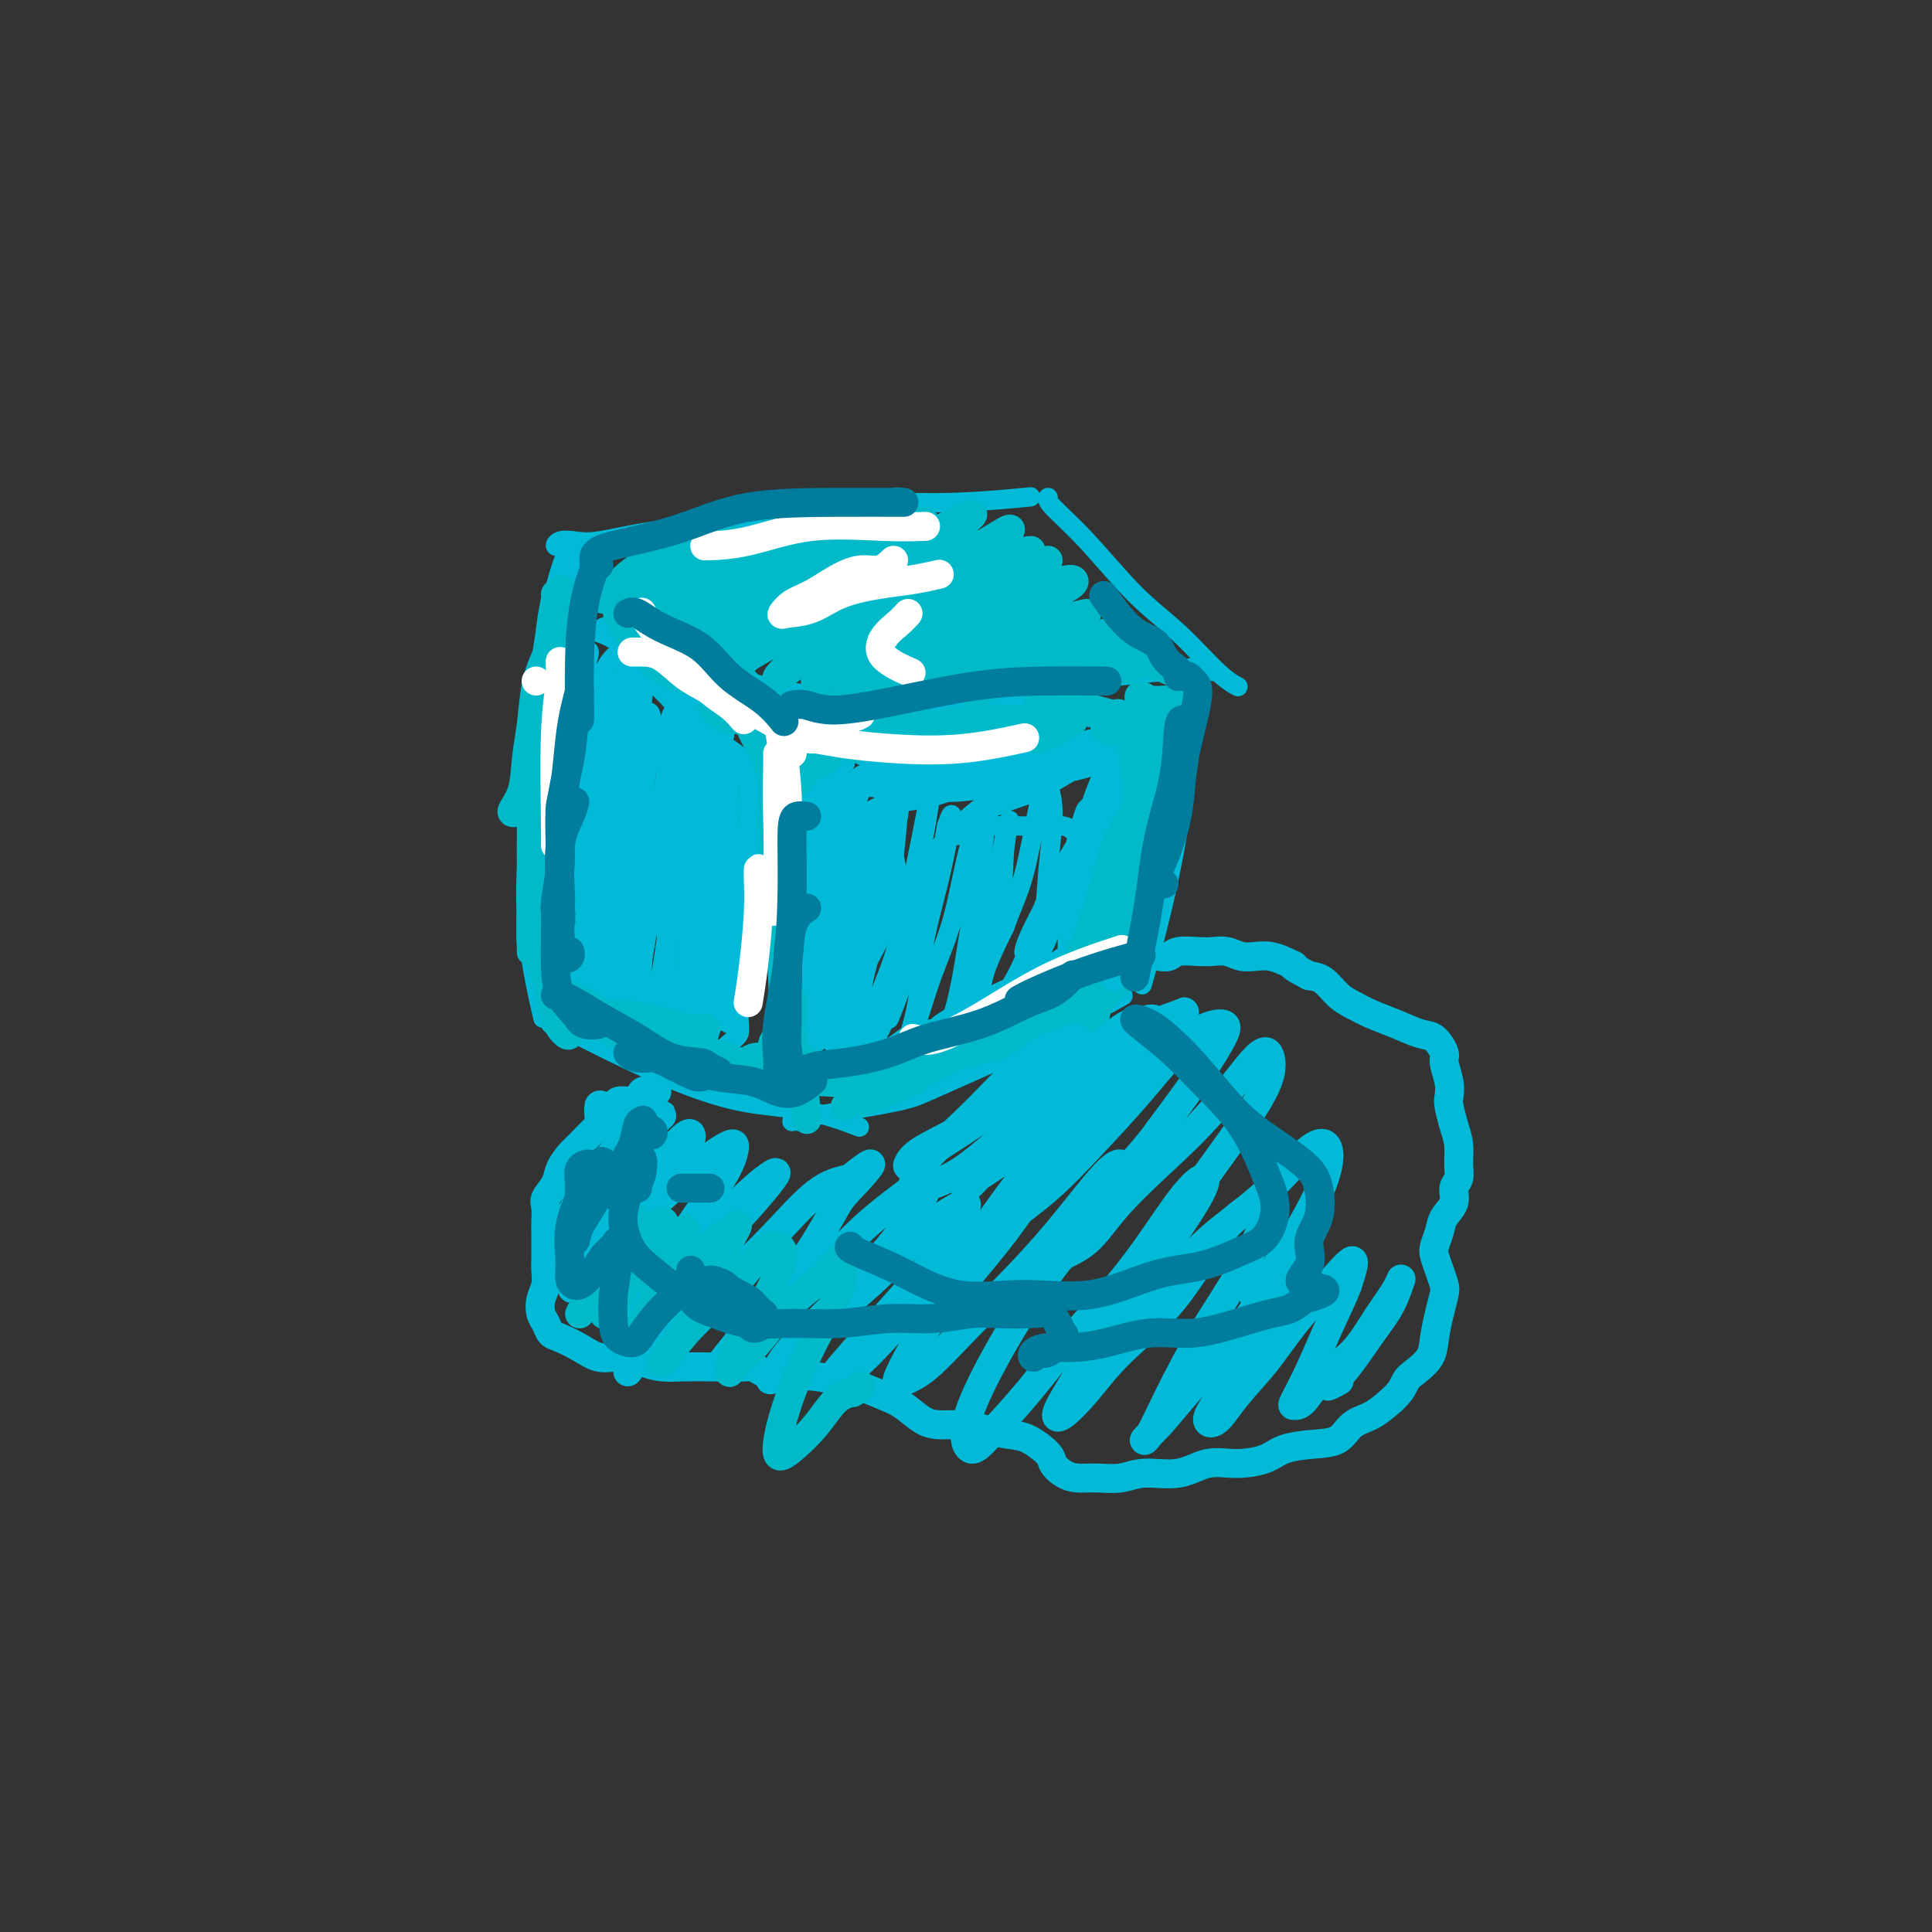 <svg viewBox='0 0 400 400' version='1.1' xmlns='http://www.w3.org/2000/svg' xmlns:xlink='http://www.w3.org/1999/xlink'><rect x="0" y="0" width="400" height="400" fill="#333333" stroke="none"/><g fill='none' stroke='#00BAD8' stroke-width='4' stroke-linecap='round' stroke-linejoin='round'><path d='M119,114c0.082,0.016 0.164,0.032 0,0c-0.164,-0.032 -0.572,-0.114 -1,0c-0.428,0.114 -0.874,0.422 -2,4c-1.126,3.578 -2.932,10.426 -4,19c-1.068,8.574 -1.400,18.876 -2,28c-0.600,9.124 -1.469,17.072 -1,25c0.469,7.928 2.277,15.837 3,19c0.723,3.163 0.362,1.582 0,0'/><path d='M117,113c-0.297,-0.029 -0.594,-0.059 -1,0c-0.406,0.059 -0.921,0.206 -1,0c-0.079,-0.206 0.278,-0.764 1,-1c0.722,-0.236 1.810,-0.150 3,0c1.190,0.150 2.481,0.366 5,0c2.519,-0.366 6.265,-1.312 11,-2c4.735,-0.688 10.458,-1.116 16,-2c5.542,-0.884 10.902,-2.223 16,-3c5.098,-0.777 9.933,-0.992 15,-1c5.067,-0.008 10.364,0.190 16,0c5.636,-0.190 11.610,-0.769 14,-1c2.390,-0.231 1.195,-0.116 0,0'/><path d='M120,117c-0.023,-0.422 -0.047,-0.844 0,-1c0.047,-0.156 0.163,-0.045 0,0c-0.163,0.045 -0.606,0.023 -1,0c-0.394,-0.023 -0.738,-0.048 -1,0c-0.262,0.048 -0.441,0.169 0,1c0.441,0.831 1.503,2.372 3,4c1.497,1.628 3.428,3.344 7,6c3.572,2.656 8.783,6.253 14,9c5.217,2.747 10.440,4.643 16,6c5.560,1.357 11.459,2.173 16,3c4.541,0.827 7.726,1.665 9,2c1.274,0.335 0.637,0.168 0,0'/><path d='M182,146c-0.337,0.031 -0.673,0.062 -1,0c-0.327,-0.062 -0.644,-0.217 -1,0c-0.356,0.217 -0.750,0.805 0,1c0.750,0.195 2.646,-0.003 5,0c2.354,0.003 5.167,0.207 9,0c3.833,-0.207 8.684,-0.826 14,-2c5.316,-1.174 11.095,-2.902 17,-4c5.905,-1.098 11.936,-1.565 16,-2c4.064,-0.435 6.161,-0.839 7,-1c0.839,-0.161 0.419,-0.081 0,0'/><path d='M217,103c-0.125,0.337 -0.249,0.674 1,2c1.249,1.326 3.873,3.641 7,7c3.127,3.359 6.758,7.762 10,11c3.242,3.238 6.096,5.311 9,8c2.904,2.689 5.859,5.993 8,8c2.141,2.007 3.469,2.716 4,3c0.531,0.284 0.266,0.142 0,0'/><path d='M251,139c-0.340,-0.429 -0.679,-0.857 -1,-1c-0.321,-0.143 -0.622,0.000 -1,0c-0.378,-0.000 -0.833,-0.144 -1,0c-0.167,0.144 -0.045,0.577 0,1c0.045,0.423 0.013,0.835 0,1c-0.013,0.165 -0.006,0.082 0,0'/><path d='M248,141c0.145,-0.285 0.290,-0.571 0,2c-0.290,2.571 -1.016,7.998 -2,15c-0.984,7.002 -2.226,15.577 -4,24c-1.774,8.423 -4.078,16.692 -5,20c-0.922,3.308 -0.461,1.654 0,0'/><path d='M171,145c-0.482,-0.028 -0.963,-0.057 -1,0c-0.037,0.057 0.372,0.199 0,1c-0.372,0.801 -1.525,2.262 -2,7c-0.475,4.738 -0.272,12.755 -1,21c-0.728,8.245 -2.388,16.720 -3,23c-0.612,6.280 -0.175,10.366 0,12c0.175,1.634 0.087,0.817 0,0'/><path d='M165,174c-0.205,0.040 -0.410,0.081 -1,1c-0.590,0.919 -1.566,2.717 -2,5c-0.434,2.283 -0.327,5.050 0,9c0.327,3.950 0.872,9.083 1,14c0.128,4.917 -0.162,9.617 0,14c0.162,4.383 0.774,8.449 1,11c0.226,2.551 0.064,3.586 0,4c-0.064,0.414 -0.032,0.207 0,0'/><path d='M114,212c-0.118,-0.394 -0.236,-0.789 0,-1c0.236,-0.211 0.825,-0.239 1,0c0.175,0.239 -0.063,0.743 0,1c0.063,0.257 0.427,0.266 2,1c1.573,0.734 4.356,2.194 8,4c3.644,1.806 8.148,3.959 13,6c4.852,2.041 10.053,3.970 15,5c4.947,1.030 9.640,1.162 14,2c4.360,0.838 8.389,2.382 10,3c1.611,0.618 0.806,0.309 0,0'/><path d='M166,232c-0.511,0.118 -1.021,0.236 -1,0c0.021,-0.236 0.575,-0.824 1,-1c0.425,-0.176 0.721,0.062 2,0c1.279,-0.062 3.540,-0.424 7,-1c3.460,-0.576 8.120,-1.368 11,-2c2.880,-0.632 3.979,-1.106 6,-2c2.021,-0.894 4.964,-2.209 9,-4c4.036,-1.791 9.163,-4.059 15,-7c5.837,-2.941 12.382,-6.555 15,-8c2.618,-1.445 1.309,-0.723 0,0'/><path d='M125,141c-0.222,-0.102 -0.444,-0.205 -1,0c-0.556,0.205 -1.445,0.716 -2,2c-0.555,1.284 -0.776,3.340 -1,6c-0.224,2.660 -0.452,5.925 -1,10c-0.548,4.075 -1.414,8.960 -2,12c-0.586,3.040 -0.890,4.234 -1,5c-0.110,0.766 -0.027,1.106 0,1c0.027,-0.106 -0.004,-0.656 0,-2c0.004,-1.344 0.043,-3.482 0,-6c-0.043,-2.518 -0.169,-5.417 0,-8c0.169,-2.583 0.632,-4.852 1,-8c0.368,-3.148 0.642,-7.177 1,-10c0.358,-2.823 0.801,-4.440 1,-5c0.199,-0.560 0.155,-0.062 0,1c-0.155,1.062 -0.420,2.686 -1,5c-0.580,2.314 -1.476,5.316 -2,9c-0.524,3.684 -0.677,8.050 -1,12c-0.323,3.950 -0.816,7.484 -1,10c-0.184,2.516 -0.058,4.015 0,5c0.058,0.985 0.047,1.457 0,1c-0.047,-0.457 -0.129,-1.842 0,-4c0.129,-2.158 0.470,-5.088 1,-8c0.530,-2.912 1.250,-5.806 2,-9c0.750,-3.194 1.530,-6.687 2,-11c0.470,-4.313 0.631,-9.444 1,-12c0.369,-2.556 0.947,-2.536 1,-2c0.053,0.536 -0.417,1.587 -1,4c-0.583,2.413 -1.278,6.188 -2,10c-0.722,3.812 -1.472,7.661 -2,13c-0.528,5.339 -0.834,12.168 -1,18c-0.166,5.832 -0.190,10.666 0,13c0.190,2.334 0.595,2.167 1,2'/><path d='M117,195c-0.499,8.622 0.252,1.178 1,-3c0.748,-4.178 1.492,-5.092 2,-8c0.508,-2.908 0.780,-7.812 1,-12c0.220,-4.188 0.389,-7.659 1,-12c0.611,-4.341 1.665,-9.553 2,-13c0.335,-3.447 -0.047,-5.131 0,-5c0.047,0.131 0.524,2.076 0,5c-0.524,2.924 -2.047,6.827 -3,11c-0.953,4.173 -1.334,8.615 -2,13c-0.666,4.385 -1.616,8.712 -2,12c-0.384,3.288 -0.201,5.536 0,6c0.201,0.464 0.422,-0.856 1,-3c0.578,-2.144 1.513,-5.112 2,-8c0.487,-2.888 0.525,-5.694 1,-9c0.475,-3.306 1.388,-7.110 2,-10c0.612,-2.890 0.924,-4.864 1,-5c0.076,-0.136 -0.086,1.567 0,4c0.086,2.433 0.418,5.598 0,9c-0.418,3.402 -1.587,7.043 -2,11c-0.413,3.957 -0.070,8.230 0,11c0.070,2.770 -0.131,4.035 0,5c0.131,0.965 0.596,1.629 1,1c0.404,-0.629 0.749,-2.552 1,-5c0.251,-2.448 0.409,-5.422 1,-9c0.591,-3.578 1.617,-7.759 2,-12c0.383,-4.241 0.125,-8.543 0,-13c-0.125,-4.457 -0.116,-9.071 0,-11c0.116,-1.929 0.339,-1.173 0,1c-0.339,2.173 -1.240,5.764 -2,10c-0.760,4.236 -1.380,9.118 -2,14'/><path d='M123,170c-1.065,6.333 -1.728,9.665 -2,14c-0.272,4.335 -0.154,9.674 0,13c0.154,3.326 0.343,4.637 1,5c0.657,0.363 1.782,-0.224 2,-2c0.218,-1.776 -0.470,-4.740 0,-8c0.470,-3.260 2.099,-6.814 3,-11c0.901,-4.186 1.072,-9.002 1,-14c-0.072,-4.998 -0.389,-10.176 0,-14c0.389,-3.824 1.484,-6.293 2,-7c0.516,-0.707 0.453,0.350 0,3c-0.453,2.650 -1.295,6.894 -2,11c-0.705,4.106 -1.273,8.072 -2,13c-0.727,4.928 -1.614,10.816 -2,15c-0.386,4.184 -0.273,6.665 0,8c0.273,1.335 0.706,1.525 1,1c0.294,-0.525 0.450,-1.766 1,-4c0.550,-2.234 1.493,-5.461 2,-9c0.507,-3.539 0.578,-7.391 1,-12c0.422,-4.609 1.193,-9.974 2,-15c0.807,-5.026 1.648,-9.713 2,-12c0.352,-2.287 0.214,-2.173 0,0c-0.214,2.173 -0.503,6.405 -1,11c-0.497,4.595 -1.202,9.554 -2,15c-0.798,5.446 -1.690,11.379 -2,17c-0.310,5.621 -0.038,10.929 0,14c0.038,3.071 -0.158,3.905 0,4c0.158,0.095 0.669,-0.549 1,-2c0.331,-1.451 0.480,-3.708 1,-7c0.520,-3.292 1.409,-7.617 2,-12c0.591,-4.383 0.883,-8.824 1,-14c0.117,-5.176 0.058,-11.088 0,-17'/><path d='M133,154c1.197,-9.253 1.690,-6.385 2,-5c0.310,1.385 0.436,1.288 0,4c-0.436,2.712 -1.434,8.233 -2,13c-0.566,4.767 -0.699,8.780 -1,14c-0.301,5.220 -0.768,11.647 -1,16c-0.232,4.353 -0.227,6.631 0,8c0.227,1.369 0.677,1.827 1,1c0.323,-0.827 0.521,-2.940 1,-6c0.479,-3.060 1.240,-7.066 2,-11c0.760,-3.934 1.518,-7.797 2,-13c0.482,-5.203 0.688,-11.748 1,-17c0.312,-5.252 0.731,-9.211 1,-10c0.269,-0.789 0.388,1.591 0,5c-0.388,3.409 -1.282,7.846 -2,13c-0.718,5.154 -1.258,11.023 -2,17c-0.742,5.977 -1.685,12.061 -2,17c-0.315,4.939 -0.002,8.732 0,11c0.002,2.268 -0.308,3.012 0,3c0.308,-0.012 1.235,-0.782 2,-3c0.765,-2.218 1.367,-5.886 2,-10c0.633,-4.114 1.297,-8.673 2,-14c0.703,-5.327 1.446,-11.423 2,-18c0.554,-6.577 0.919,-13.636 1,-17c0.081,-3.364 -0.122,-3.035 0,-1c0.122,2.035 0.568,5.774 0,10c-0.568,4.226 -2.150,8.938 -3,14c-0.850,5.062 -0.968,10.475 -1,16c-0.032,5.525 0.022,11.161 0,15c-0.022,3.839 -0.121,5.880 0,7c0.121,1.120 0.463,1.320 1,0c0.537,-1.320 1.268,-4.160 2,-7'/><path d='M141,206c0.868,-3.420 1.537,-8.469 2,-13c0.463,-4.531 0.720,-8.543 1,-14c0.280,-5.457 0.583,-12.361 1,-17c0.417,-4.639 0.949,-7.015 1,-7c0.051,0.015 -0.378,2.420 -1,6c-0.622,3.580 -1.435,8.334 -2,13c-0.565,4.666 -0.881,9.242 -1,14c-0.119,4.758 -0.039,9.696 0,14c0.039,4.304 0.038,7.974 0,10c-0.038,2.026 -0.112,2.406 0,2c0.112,-0.406 0.412,-1.600 1,-4c0.588,-2.400 1.465,-6.006 2,-10c0.535,-3.994 0.729,-8.375 1,-14c0.271,-5.625 0.619,-12.493 1,-18c0.381,-5.507 0.796,-9.653 1,-11c0.204,-1.347 0.198,0.103 0,3c-0.198,2.897 -0.589,7.240 -1,12c-0.411,4.760 -0.844,9.938 -1,15c-0.156,5.062 -0.036,10.009 0,15c0.036,4.991 -0.012,10.026 0,13c0.012,2.974 0.084,3.887 0,4c-0.084,0.113 -0.324,-0.576 0,-2c0.324,-1.424 1.211,-3.585 2,-7c0.789,-3.415 1.480,-8.086 2,-13c0.520,-4.914 0.869,-10.071 1,-16c0.131,-5.929 0.046,-12.629 0,-17c-0.046,-4.371 -0.051,-6.411 0,-6c0.051,0.411 0.158,3.275 0,7c-0.158,3.725 -0.581,8.311 -1,13c-0.419,4.689 -0.834,9.483 -1,14c-0.166,4.517 -0.083,8.759 0,13'/><path d='M149,205c-0.437,8.539 -0.530,6.387 0,6c0.530,-0.387 1.683,0.990 2,1c0.317,0.010 -0.202,-1.349 0,-4c0.202,-2.651 1.126,-6.596 2,-10c0.874,-3.404 1.699,-6.267 2,-11c0.301,-4.733 0.077,-11.337 0,-16c-0.077,-4.663 -0.006,-7.386 0,-8c0.006,-0.614 -0.052,0.879 0,4c0.052,3.121 0.213,7.868 0,12c-0.213,4.132 -0.800,7.647 -1,11c-0.200,3.353 -0.012,6.543 0,9c0.012,2.457 -0.152,4.180 0,5c0.152,0.820 0.619,0.738 1,0c0.381,-0.738 0.677,-2.131 1,-4c0.323,-1.869 0.673,-4.215 1,-7c0.327,-2.785 0.631,-6.010 1,-10c0.369,-3.990 0.803,-8.746 1,-12c0.197,-3.254 0.158,-5.006 0,-5c-0.158,0.006 -0.435,1.769 -1,4c-0.565,2.231 -1.416,4.930 -2,8c-0.584,3.070 -0.900,6.511 -1,9c-0.100,2.489 0.014,4.026 0,5c-0.014,0.974 -0.158,1.385 0,1c0.158,-0.385 0.616,-1.565 1,-3c0.384,-1.435 0.692,-3.126 1,-5c0.308,-1.874 0.616,-3.930 1,-7c0.384,-3.070 0.843,-7.154 1,-11c0.157,-3.846 0.011,-7.454 0,-9c-0.011,-1.546 0.112,-1.032 0,0c-0.112,1.032 -0.461,2.580 -1,5c-0.539,2.420 -1.270,5.710 -2,9'/><path d='M156,172c-0.468,3.812 -0.137,6.343 0,9c0.137,2.657 0.079,5.441 0,7c-0.079,1.559 -0.179,1.892 0,2c0.179,0.108 0.636,-0.009 1,-1c0.364,-0.991 0.634,-2.856 1,-5c0.366,-2.144 0.827,-4.568 1,-7c0.173,-2.432 0.058,-4.871 0,-8c-0.058,-3.129 -0.058,-6.947 0,-9c0.058,-2.053 0.174,-2.339 0,-2c-0.174,0.339 -0.636,1.305 -1,3c-0.364,1.695 -0.629,4.118 -1,6c-0.371,1.882 -0.849,3.221 -1,4c-0.151,0.779 0.025,0.997 0,1c-0.025,0.003 -0.253,-0.208 0,-1c0.253,-0.792 0.985,-2.166 1,-3c0.015,-0.834 -0.686,-1.129 -1,-2c-0.314,-0.871 -0.241,-2.317 -1,-4c-0.759,-1.683 -2.351,-3.603 -4,-5c-1.649,-1.397 -3.354,-2.270 -5,-3c-1.646,-0.730 -3.234,-1.318 -4,-2c-0.766,-0.682 -0.710,-1.460 -1,-2c-0.290,-0.540 -0.928,-0.844 -1,-1c-0.072,-0.156 0.420,-0.165 1,0c0.580,0.165 1.246,0.504 2,1c0.754,0.496 1.596,1.151 3,2c1.404,0.849 3.371,1.893 5,3c1.629,1.107 2.921,2.276 4,3c1.079,0.724 1.944,1.003 2,1c0.056,-0.003 -0.698,-0.286 -2,-1c-1.302,-0.714 -3.151,-1.857 -5,-3'/><path d='M150,155c-1.847,-1.013 -3.965,-2.047 -6,-4c-2.035,-1.953 -3.989,-4.826 -6,-7c-2.011,-2.174 -4.080,-3.649 -5,-5c-0.920,-1.351 -0.690,-2.578 -1,-3c-0.310,-0.422 -1.161,-0.038 -1,0c0.161,0.038 1.334,-0.269 2,0c0.666,0.269 0.824,1.112 2,2c1.176,0.888 3.371,1.819 5,3c1.629,1.181 2.691,2.613 4,4c1.309,1.387 2.865,2.731 4,4c1.135,1.269 1.848,2.464 2,3c0.152,0.536 -0.258,0.413 -1,0c-0.742,-0.413 -1.816,-1.116 -3,-2c-1.184,-0.884 -2.477,-1.949 -4,-3c-1.523,-1.051 -3.276,-2.087 -5,-4c-1.724,-1.913 -3.419,-4.704 -5,-7c-1.581,-2.296 -3.050,-4.099 -4,-5c-0.950,-0.901 -1.383,-0.901 -2,-1c-0.617,-0.099 -1.418,-0.297 -1,0c0.418,0.297 2.055,1.090 3,2c0.945,0.910 1.197,1.937 2,3c0.803,1.063 2.157,2.161 3,3c0.843,0.839 1.174,1.420 2,2c0.826,0.580 2.147,1.157 2,1c-0.147,-0.157 -1.760,-1.050 -3,-2c-1.240,-0.950 -2.105,-1.956 -3,-3c-0.895,-1.044 -1.818,-2.127 -3,-3c-1.182,-0.873 -2.623,-1.535 -4,-2c-1.377,-0.465 -2.688,-0.732 -4,-1'/><path d='M120,130c-2.551,-1.824 -1.430,-1.382 -1,-1c0.430,0.382 0.169,0.706 0,1c-0.169,0.294 -0.246,0.558 0,1c0.246,0.442 0.813,1.063 1,2c0.187,0.937 -0.007,2.190 0,3c0.007,0.810 0.215,1.175 0,2c-0.215,0.825 -0.853,2.109 -1,3c-0.147,0.891 0.195,1.390 0,2c-0.195,0.610 -0.929,1.331 -1,1c-0.071,-0.331 0.522,-1.714 1,-3c0.478,-1.286 0.842,-2.473 1,-4c0.158,-1.527 0.110,-3.392 0,-5c-0.110,-1.608 -0.281,-2.957 0,-4c0.281,-1.043 1.015,-1.780 1,-2c-0.015,-0.220 -0.777,0.077 -1,1c-0.223,0.923 0.093,2.473 0,4c-0.093,1.527 -0.596,3.032 -1,5c-0.404,1.968 -0.708,4.400 -1,6c-0.292,1.600 -0.573,2.369 -1,3c-0.427,0.631 -1.000,1.124 -1,1c0.000,-0.124 0.574,-0.864 1,-2c0.426,-1.136 0.703,-2.668 1,-4c0.297,-1.332 0.613,-2.462 1,-4c0.387,-1.538 0.846,-3.482 1,-5c0.154,-1.518 0.003,-2.609 0,-3c-0.003,-0.391 0.143,-0.083 0,1c-0.143,1.083 -0.574,2.940 -1,5c-0.426,2.060 -0.845,4.324 -1,7c-0.155,2.676 -0.044,5.765 0,8c0.044,2.235 0.022,3.618 0,5'/><path d='M118,154c-0.119,4.305 0.583,3.068 1,2c0.417,-1.068 0.549,-1.968 1,-3c0.451,-1.032 1.220,-2.197 2,-4c0.780,-1.803 1.571,-4.242 2,-6c0.429,-1.758 0.496,-2.833 1,-4c0.504,-1.167 1.446,-2.425 2,-3c0.554,-0.575 0.720,-0.465 1,0c0.280,0.465 0.675,1.287 1,2c0.325,0.713 0.580,1.318 1,2c0.420,0.682 1.007,1.440 1,2c-0.007,0.560 -0.606,0.922 -1,1c-0.394,0.078 -0.582,-0.129 -1,0c-0.418,0.129 -1.065,0.594 -2,0c-0.935,-0.594 -2.159,-2.248 -3,-3c-0.841,-0.752 -1.300,-0.601 -2,-1c-0.700,-0.399 -1.641,-1.347 -2,-2c-0.359,-0.653 -0.136,-1.009 0,-1c0.136,0.009 0.186,0.384 0,1c-0.186,0.616 -0.606,1.473 0,2c0.606,0.527 2.240,0.725 3,1c0.760,0.275 0.646,0.626 1,1c0.354,0.374 1.176,0.771 2,1c0.824,0.229 1.651,0.290 2,0c0.349,-0.290 0.221,-0.930 0,-1c-0.221,-0.070 -0.533,0.429 -1,1c-0.467,0.571 -1.088,1.214 -2,3c-0.912,1.786 -2.115,4.716 -3,8c-0.885,3.284 -1.454,6.921 -2,11c-0.546,4.079 -1.070,8.598 -1,13c0.070,4.402 0.734,8.686 1,11c0.266,2.314 0.133,2.657 0,3'/><path d='M120,191c0.391,4.349 1.370,1.723 2,0c0.630,-1.723 0.912,-2.543 1,-4c0.088,-1.457 -0.019,-3.551 0,-6c0.019,-2.449 0.164,-5.253 0,-8c-0.164,-2.747 -0.636,-5.437 -1,-8c-0.364,-2.563 -0.620,-5.000 -1,-6c-0.380,-1.000 -0.883,-0.563 -1,1c-0.117,1.563 0.153,4.251 0,7c-0.153,2.749 -0.728,5.560 -1,9c-0.272,3.440 -0.241,7.510 0,11c0.241,3.490 0.691,6.401 1,9c0.309,2.599 0.478,4.885 1,6c0.522,1.115 1.398,1.058 2,1c0.602,-0.058 0.931,-0.118 1,-1c0.069,-0.882 -0.122,-2.585 0,-4c0.122,-1.415 0.555,-2.540 1,-3c0.445,-0.460 0.901,-0.253 1,0c0.099,0.253 -0.159,0.552 0,1c0.159,0.448 0.735,1.046 1,2c0.265,0.954 0.219,2.263 0,3c-0.219,0.737 -0.612,0.900 -1,1c-0.388,0.100 -0.773,0.137 -1,0c-0.227,-0.137 -0.298,-0.449 -1,-1c-0.702,-0.551 -2.035,-1.342 -3,-2c-0.965,-0.658 -1.561,-1.184 -2,-1c-0.439,0.184 -0.722,1.078 -1,2c-0.278,0.922 -0.549,1.871 0,3c0.549,1.129 1.920,2.437 3,4c1.080,1.563 1.868,3.382 3,4c1.132,0.618 2.609,0.034 4,0c1.391,-0.034 2.695,0.483 4,1'/><path d='M132,212c1.713,0.041 1.994,-0.357 2,-1c0.006,-0.643 -0.265,-1.532 -1,-2c-0.735,-0.468 -1.935,-0.516 -3,-1c-1.065,-0.484 -1.994,-1.403 -3,-2c-1.006,-0.597 -2.090,-0.873 -3,-1c-0.910,-0.127 -1.645,-0.104 -2,0c-0.355,0.104 -0.328,0.289 0,1c0.328,0.711 0.959,1.950 2,3c1.041,1.050 2.491,1.913 4,3c1.509,1.087 3.075,2.397 5,3c1.925,0.603 4.209,0.499 6,1c1.791,0.501 3.087,1.606 4,2c0.913,0.394 1.441,0.078 2,0c0.559,-0.078 1.149,0.081 1,0c-0.149,-0.081 -1.038,-0.402 -2,-1c-0.962,-0.598 -1.996,-1.474 -3,-2c-1.004,-0.526 -1.977,-0.703 -3,-1c-1.023,-0.297 -2.094,-0.714 -3,-1c-0.906,-0.286 -1.646,-0.442 -2,0c-0.354,0.442 -0.322,1.480 0,2c0.322,0.520 0.933,0.522 2,1c1.067,0.478 2.591,1.433 4,2c1.409,0.567 2.703,0.748 4,1c1.297,0.252 2.597,0.577 4,0c1.403,-0.577 2.909,-2.054 4,-3c1.091,-0.946 1.768,-1.361 2,-2c0.232,-0.639 0.021,-1.501 0,-3c-0.021,-1.499 0.148,-3.634 0,-6c-0.148,-2.366 -0.614,-4.962 -1,-8c-0.386,-3.038 -0.693,-6.519 -1,-10'/><path d='M151,187c-0.277,-5.993 0.031,-7.474 0,-9c-0.031,-1.526 -0.400,-3.095 0,-4c0.400,-0.905 1.571,-1.147 2,-1c0.429,0.147 0.118,0.681 0,2c-0.118,1.319 -0.043,3.422 0,5c0.043,1.578 0.053,2.631 0,4c-0.053,1.369 -0.169,3.055 0,4c0.169,0.945 0.624,1.151 1,0c0.376,-1.151 0.674,-3.658 1,-6c0.326,-2.342 0.680,-4.520 1,-7c0.320,-2.480 0.604,-5.264 1,-8c0.396,-2.736 0.902,-5.426 1,-7c0.098,-1.574 -0.212,-2.032 0,-2c0.212,0.032 0.946,0.554 1,2c0.054,1.446 -0.571,3.815 -1,6c-0.429,2.185 -0.663,4.185 -1,6c-0.337,1.815 -0.776,3.444 -1,5c-0.224,1.556 -0.232,3.038 0,3c0.232,-0.038 0.703,-1.594 1,-3c0.297,-1.406 0.419,-2.660 1,-4c0.581,-1.340 1.620,-2.766 2,-4c0.380,-1.234 0.102,-2.275 0,-3c-0.102,-0.725 -0.027,-1.133 0,-1c0.027,0.133 0.007,0.806 0,2c-0.007,1.194 -0.002,2.908 0,5c0.002,2.092 0.001,4.563 0,6c-0.001,1.437 -0.000,1.839 0,2c0.000,0.161 0.000,0.080 0,0'/><path d='M175,158c-0.341,0.035 -0.683,0.070 -1,1c-0.317,0.930 -0.611,2.753 -1,5c-0.389,2.247 -0.875,4.916 -1,8c-0.125,3.084 0.109,6.582 0,10c-0.109,3.418 -0.562,6.756 -1,10c-0.438,3.244 -0.860,6.394 -1,8c-0.140,1.606 0.002,1.667 0,2c-0.002,0.333 -0.148,0.938 0,0c0.148,-0.938 0.590,-3.419 1,-6c0.410,-2.581 0.786,-5.261 1,-8c0.214,-2.739 0.265,-5.536 0,-9c-0.265,-3.464 -0.845,-7.595 -1,-11c-0.155,-3.405 0.116,-6.083 0,-7c-0.116,-0.917 -0.620,-0.073 -1,2c-0.380,2.073 -0.637,5.374 -1,9c-0.363,3.626 -0.831,7.576 -1,11c-0.169,3.424 -0.039,6.320 0,10c0.039,3.680 -0.014,8.143 0,11c0.014,2.857 0.094,4.110 0,5c-0.094,0.890 -0.361,1.419 0,1c0.361,-0.419 1.350,-1.785 2,-4c0.650,-2.215 0.959,-5.278 1,-8c0.041,-2.722 -0.187,-5.104 0,-8c0.187,-2.896 0.790,-6.305 1,-10c0.210,-3.695 0.028,-7.676 0,-9c-0.028,-1.324 0.098,0.007 0,2c-0.098,1.993 -0.419,4.647 -1,8c-0.581,3.353 -1.421,7.404 -2,11c-0.579,3.596 -0.898,6.737 -1,10c-0.102,3.263 0.011,6.648 0,9c-0.011,2.352 -0.146,3.672 0,4c0.146,0.328 0.573,-0.336 1,-1'/><path d='M169,214c-0.346,5.640 0.288,-1.761 1,-6c0.712,-4.239 1.501,-5.316 2,-8c0.499,-2.684 0.708,-6.976 1,-11c0.292,-4.024 0.668,-7.781 1,-11c0.332,-3.219 0.622,-5.901 1,-7c0.378,-1.099 0.845,-0.617 1,0c0.155,0.617 -0.001,1.367 0,2c0.001,0.633 0.158,1.149 0,3c-0.158,1.851 -0.631,5.037 -1,8c-0.369,2.963 -0.635,5.705 -1,8c-0.365,2.295 -0.828,4.144 -1,5c-0.172,0.856 -0.053,0.718 0,0c0.053,-0.718 0.040,-2.017 0,-4c-0.040,-1.983 -0.105,-4.650 0,-7c0.105,-2.350 0.382,-4.383 1,-7c0.618,-2.617 1.578,-5.818 3,-8c1.422,-2.182 3.305,-3.345 5,-4c1.695,-0.655 3.200,-0.802 5,-1c1.800,-0.198 3.894,-0.446 6,-1c2.106,-0.554 4.225,-1.412 6,-2c1.775,-0.588 3.204,-0.904 4,-1c0.796,-0.096 0.957,0.028 1,0c0.043,-0.028 -0.031,-0.207 -1,0c-0.969,0.207 -2.832,0.802 -5,1c-2.168,0.198 -4.640,0.000 -7,0c-2.360,-0.000 -4.609,0.197 -7,0c-2.391,-0.197 -4.926,-0.789 -7,-1c-2.074,-0.211 -3.688,-0.043 -4,0c-0.312,0.043 0.679,-0.040 2,0c1.321,0.040 2.971,0.203 5,0c2.029,-0.203 4.437,-0.772 7,-1c2.563,-0.228 5.282,-0.114 8,0'/><path d='M195,161c5.262,-0.106 7.415,0.129 10,0c2.585,-0.129 5.600,-0.623 8,-1c2.400,-0.377 4.184,-0.636 5,-1c0.816,-0.364 0.664,-0.832 0,-1c-0.664,-0.168 -1.840,-0.034 -4,0c-2.160,0.034 -5.305,-0.030 -8,0c-2.695,0.030 -4.939,0.154 -8,0c-3.061,-0.154 -6.937,-0.588 -10,-1c-3.063,-0.412 -5.313,-0.804 -7,-1c-1.687,-0.196 -2.812,-0.197 -3,0c-0.188,0.197 0.560,0.591 2,1c1.440,0.409 3.570,0.832 6,1c2.430,0.168 5.158,0.079 8,0c2.842,-0.079 5.797,-0.148 9,0c3.203,0.148 6.653,0.515 10,0c3.347,-0.515 6.589,-1.911 9,-3c2.411,-1.089 3.989,-1.870 4,-2c0.011,-0.130 -1.546,0.390 -4,1c-2.454,0.610 -5.804,1.311 -9,2c-3.196,0.689 -6.237,1.366 -10,2c-3.763,0.634 -8.249,1.226 -12,2c-3.751,0.774 -6.765,1.731 -9,2c-2.235,0.269 -3.689,-0.150 -4,0c-0.311,0.150 0.520,0.871 2,1c1.480,0.129 3.610,-0.333 6,-1c2.390,-0.667 5.041,-1.541 8,-2c2.959,-0.459 6.226,-0.505 10,-1c3.774,-0.495 8.055,-1.441 12,-2c3.945,-0.559 7.556,-0.731 10,-1c2.444,-0.269 3.722,-0.634 5,-1'/><path d='M231,155c5.950,-0.685 -1.673,1.102 -6,2c-4.327,0.898 -5.356,0.908 -8,2c-2.644,1.092 -6.901,3.267 -11,6c-4.099,2.733 -8.039,6.023 -12,11c-3.961,4.977 -7.942,11.639 -11,17c-3.058,5.361 -5.192,9.419 -6,13c-0.808,3.581 -0.290,6.685 0,8c0.290,1.315 0.350,0.841 1,1c0.650,0.159 1.889,0.951 3,0c1.111,-0.951 2.095,-3.645 3,-6c0.905,-2.355 1.731,-4.372 2,-7c0.269,-2.628 -0.020,-5.866 0,-9c0.020,-3.134 0.348,-6.163 0,-10c-0.348,-3.837 -1.372,-8.482 -2,-11c-0.628,-2.518 -0.861,-2.911 -2,-2c-1.139,0.911 -3.184,3.124 -4,6c-0.816,2.876 -0.401,6.414 -1,10c-0.599,3.586 -2.211,7.221 -3,11c-0.789,3.779 -0.756,7.701 -1,11c-0.244,3.299 -0.764,5.974 -1,7c-0.236,1.026 -0.187,0.403 0,0c0.187,-0.403 0.513,-0.586 1,-2c0.487,-1.414 1.136,-4.058 2,-7c0.864,-2.942 1.943,-6.181 3,-10c1.057,-3.819 2.091,-8.219 3,-13c0.909,-4.781 1.691,-9.944 2,-13c0.309,-3.056 0.145,-4.005 0,-3c-0.145,1.005 -0.270,3.963 -1,7c-0.730,3.037 -2.066,6.153 -3,10c-0.934,3.847 -1.467,8.423 -2,13'/><path d='M177,197c-1.322,6.717 -1.628,8.509 -2,11c-0.372,2.491 -0.809,5.682 -1,7c-0.191,1.318 -0.136,0.763 0,0c0.136,-0.763 0.351,-1.732 1,-4c0.649,-2.268 1.731,-5.834 3,-9c1.269,-3.166 2.726,-5.933 4,-10c1.274,-4.067 2.364,-9.433 3,-14c0.636,-4.567 0.816,-8.335 1,-10c0.184,-1.665 0.371,-1.228 0,1c-0.371,2.228 -1.301,6.247 -2,10c-0.699,3.753 -1.167,7.238 -2,11c-0.833,3.762 -2.029,7.799 -3,12c-0.971,4.201 -1.715,8.565 -2,11c-0.285,2.435 -0.110,2.940 0,3c0.110,0.060 0.155,-0.324 1,-2c0.845,-1.676 2.490,-4.643 4,-8c1.510,-3.357 2.886,-7.102 4,-11c1.114,-3.898 1.967,-7.948 3,-13c1.033,-5.052 2.246,-11.105 3,-15c0.754,-3.895 1.048,-5.630 1,-5c-0.048,0.630 -0.438,3.627 -1,7c-0.562,3.373 -1.294,7.123 -2,11c-0.706,3.877 -1.385,7.880 -2,12c-0.615,4.120 -1.165,8.356 -2,12c-0.835,3.644 -1.954,6.694 -2,7c-0.046,0.306 0.982,-2.134 2,-5c1.018,-2.866 2.025,-6.160 3,-9c0.975,-2.840 1.916,-5.226 3,-9c1.084,-3.774 2.310,-8.935 3,-12c0.690,-3.065 0.845,-4.032 1,-5'/><path d='M196,171c1.931,-5.651 0.759,0.221 0,4c-0.759,3.779 -1.105,5.466 -2,9c-0.895,3.534 -2.340,8.914 -3,13c-0.660,4.086 -0.537,6.877 -1,10c-0.463,3.123 -1.513,6.579 -2,8c-0.487,1.421 -0.413,0.808 0,0c0.413,-0.808 1.164,-1.813 2,-4c0.836,-2.187 1.755,-5.558 3,-9c1.245,-3.442 2.815,-6.954 4,-11c1.185,-4.046 1.986,-8.626 3,-13c1.014,-4.374 2.241,-8.543 3,-10c0.759,-1.457 1.048,-0.203 1,2c-0.048,2.203 -0.435,5.356 -1,9c-0.565,3.644 -1.308,7.778 -2,12c-0.692,4.222 -1.333,8.531 -2,12c-0.667,3.469 -1.361,6.099 -2,8c-0.639,1.901 -1.223,3.075 -1,3c0.223,-0.075 1.253,-1.399 2,-3c0.747,-1.601 1.210,-3.480 2,-6c0.790,-2.520 1.907,-5.682 3,-9c1.093,-3.318 2.162,-6.793 3,-11c0.838,-4.207 1.444,-9.147 2,-12c0.556,-2.853 1.063,-3.621 1,-3c-0.063,0.621 -0.696,2.630 -1,6c-0.304,3.370 -0.278,8.101 -1,12c-0.722,3.899 -2.193,6.966 -3,10c-0.807,3.034 -0.951,6.034 -1,8c-0.049,1.966 -0.003,2.898 0,3c0.003,0.102 -0.038,-0.626 0,-2c0.038,-1.374 0.154,-3.392 1,-6c0.846,-2.608 2.423,-5.804 4,-9'/><path d='M208,192c1.525,-4.353 2.836,-6.736 4,-11c1.164,-4.264 2.180,-10.410 3,-14c0.820,-3.590 1.443,-4.624 2,-4c0.557,0.624 1.049,2.908 1,6c-0.049,3.092 -0.639,6.993 -1,11c-0.361,4.007 -0.494,8.119 -1,11c-0.506,2.881 -1.385,4.530 -2,6c-0.615,1.470 -0.966,2.762 -1,3c-0.034,0.238 0.248,-0.579 1,-2c0.752,-1.421 1.974,-3.445 3,-6c1.026,-2.555 1.856,-5.642 3,-9c1.144,-3.358 2.602,-6.987 4,-11c1.398,-4.013 2.736,-8.409 4,-11c1.264,-2.591 2.454,-3.378 3,-3c0.546,0.378 0.447,1.920 0,4c-0.447,2.080 -1.244,4.700 -2,7c-0.756,2.300 -1.473,4.282 -2,6c-0.527,1.718 -0.865,3.173 -1,4c-0.135,0.827 -0.066,1.027 0,1c0.066,-0.027 0.130,-0.280 0,-1c-0.130,-0.720 -0.455,-1.906 -1,-3c-0.545,-1.094 -1.311,-2.094 -2,-3c-0.689,-0.906 -1.299,-1.716 -3,-2c-1.701,-0.284 -4.491,-0.042 -7,0c-2.509,0.042 -4.737,-0.117 -7,0c-2.263,0.117 -4.563,0.511 -6,1c-1.437,0.489 -2.012,1.073 -2,1c0.012,-0.073 0.612,-0.803 2,-2c1.388,-1.197 3.566,-2.861 6,-4c2.434,-1.139 5.124,-1.754 8,-3c2.876,-1.246 5.938,-3.123 9,-5'/><path d='M223,159c5.303,-2.652 7.062,-2.782 9,-3c1.938,-0.218 4.056,-0.526 5,-1c0.944,-0.474 0.713,-1.115 0,-1c-0.713,0.115 -1.909,0.987 -4,2c-2.091,1.013 -5.075,2.166 -8,3c-2.925,0.834 -5.789,1.349 -9,2c-3.211,0.651 -6.770,1.437 -10,2c-3.230,0.563 -6.132,0.901 -8,1c-1.868,0.099 -2.702,-0.041 -3,0c-0.298,0.041 -0.060,0.263 1,0c1.060,-0.263 2.941,-1.013 5,-2c2.059,-0.987 4.295,-2.213 7,-3c2.705,-0.787 5.879,-1.137 9,-2c3.121,-0.863 6.189,-2.239 9,-3c2.811,-0.761 5.366,-0.907 6,-1c0.634,-0.093 -0.652,-0.134 -3,0c-2.348,0.134 -5.757,0.442 -9,1c-3.243,0.558 -6.320,1.366 -10,2c-3.680,0.634 -7.965,1.092 -12,2c-4.035,0.908 -7.821,2.264 -10,3c-2.179,0.736 -2.749,0.850 -3,1c-0.251,0.150 -0.181,0.335 1,0c1.181,-0.335 3.473,-1.190 6,-2c2.527,-0.810 5.290,-1.575 8,-2c2.710,-0.425 5.366,-0.509 9,-1c3.634,-0.491 8.244,-1.388 12,-2c3.756,-0.612 6.656,-0.937 9,-1c2.344,-0.063 4.131,0.137 5,1c0.869,0.863 0.820,2.389 0,5c-0.820,2.611 -2.410,6.305 -4,10'/><path d='M231,170c-2.127,4.224 -5.444,7.282 -8,11c-2.556,3.718 -4.352,8.094 -6,11c-1.648,2.906 -3.149,4.340 -4,5c-0.851,0.660 -1.051,0.545 -1,0c0.051,-0.545 0.353,-1.519 1,-3c0.647,-1.481 1.637,-3.469 3,-6c1.363,-2.531 3.098,-5.604 4,-7c0.902,-1.396 0.972,-1.113 1,-1c0.028,0.113 0.014,0.057 0,0'/></g>
<g fill='none' stroke='#00BAD8' stroke-width='6' stroke-linecap='round' stroke-linejoin='round'><path d='M182,192c-0.048,-0.418 -0.097,-0.836 0,-1c0.097,-0.164 0.338,-0.074 0,0c-0.338,0.074 -1.255,0.133 -2,1c-0.745,0.867 -1.317,2.543 -2,5c-0.683,2.457 -1.476,5.696 -2,9c-0.524,3.304 -0.780,6.673 -1,9c-0.220,2.327 -0.403,3.613 0,5c0.403,1.387 1.394,2.877 2,3c0.606,0.123 0.829,-1.120 2,-2c1.171,-0.880 3.292,-1.399 5,-2c1.708,-0.601 3.004,-1.286 4,-2c0.996,-0.714 1.694,-1.457 3,-2c1.306,-0.543 3.222,-0.886 4,-1c0.778,-0.114 0.419,0.002 0,0c-0.419,-0.002 -0.898,-0.120 -2,0c-1.102,0.120 -2.828,0.479 -4,1c-1.172,0.521 -1.790,1.205 -3,2c-1.210,0.795 -3.013,1.700 -4,2c-0.987,0.300 -1.160,-0.005 -1,0c0.160,0.005 0.651,0.321 2,0c1.349,-0.321 3.556,-1.280 6,-2c2.444,-0.720 5.124,-1.202 8,-2c2.876,-0.798 5.950,-1.912 9,-3c3.050,-1.088 6.078,-2.151 9,-3c2.922,-0.849 5.737,-1.483 7,-2c1.263,-0.517 0.973,-0.917 1,-1c0.027,-0.083 0.369,0.152 -1,1c-1.369,0.848 -4.450,2.310 -7,3c-2.550,0.690 -4.570,0.608 -7,1c-2.430,0.392 -5.270,1.259 -8,2c-2.730,0.741 -5.352,1.354 -7,2c-1.648,0.646 -2.324,1.323 -3,2'/><path d='M190,217c-4.912,1.468 -1.194,0.137 1,-1c2.194,-1.137 2.862,-2.080 4,-3c1.138,-0.920 2.745,-1.817 5,-3c2.255,-1.183 5.158,-2.653 8,-4c2.842,-1.347 5.623,-2.572 8,-4c2.377,-1.428 4.350,-3.059 6,-4c1.650,-0.941 2.978,-1.192 3,-1c0.022,0.192 -1.260,0.827 -2,1c-0.740,0.173 -0.938,-0.118 -1,-1c-0.062,-0.882 0.011,-2.357 0,-4c-0.011,-1.643 -0.105,-3.453 0,-6c0.105,-2.547 0.410,-5.830 1,-9c0.590,-3.170 1.466,-6.225 2,-8c0.534,-1.775 0.725,-2.268 1,-2c0.275,0.268 0.635,1.297 0,3c-0.635,1.703 -2.265,4.081 -4,7c-1.735,2.919 -3.573,6.380 -5,10c-1.427,3.620 -2.441,7.398 -4,11c-1.559,3.602 -3.663,7.029 -5,9c-1.337,1.971 -1.907,2.485 -2,3c-0.093,0.515 0.289,1.032 1,0c0.711,-1.032 1.749,-3.613 3,-6c1.251,-2.387 2.713,-4.581 4,-7c1.287,-2.419 2.398,-5.062 4,-9c1.602,-3.938 3.696,-9.172 6,-14c2.304,-4.828 4.819,-9.249 6,-12c1.181,-2.751 1.028,-3.830 1,-4c-0.028,-0.170 0.069,0.570 0,2c-0.069,1.430 -0.306,3.552 -1,6c-0.694,2.448 -1.847,5.224 -3,8'/><path d='M227,175c-0.846,4.263 -0.962,6.921 -1,9c-0.038,2.079 0.003,3.577 0,5c-0.003,1.423 -0.051,2.769 0,3c0.051,0.231 0.199,-0.652 1,-2c0.801,-1.348 2.254,-3.161 3,-5c0.746,-1.839 0.785,-3.704 1,-6c0.215,-2.296 0.605,-5.023 1,-8c0.395,-2.977 0.796,-6.205 1,-9c0.204,-2.795 0.211,-5.157 0,-6c-0.211,-0.843 -0.641,-0.165 -1,2c-0.359,2.165 -0.647,5.819 -1,9c-0.353,3.181 -0.771,5.888 -1,8c-0.229,2.112 -0.268,3.628 0,5c0.268,1.372 0.842,2.599 1,3c0.158,0.401 -0.101,-0.026 0,-1c0.101,-0.974 0.563,-2.496 1,-4c0.437,-1.504 0.849,-2.991 1,-5c0.151,-2.009 0.041,-4.541 0,-6c-0.041,-1.459 -0.012,-1.845 0,-2c0.012,-0.155 0.006,-0.077 0,0'/><path d='M183,163c0.104,-0.308 0.208,-0.617 0,-1c-0.208,-0.383 -0.728,-0.842 -1,-1c-0.272,-0.158 -0.294,-0.015 -1,0c-0.706,0.015 -2.094,-0.097 -3,1c-0.906,1.097 -1.328,3.405 -2,5c-0.672,1.595 -1.592,2.479 -2,4c-0.408,1.521 -0.302,3.679 0,5c0.302,1.321 0.801,1.806 1,2c0.199,0.194 0.100,0.097 0,0'/></g>
<g fill='none' stroke='#00BAC9' stroke-width='6' stroke-linecap='round' stroke-linejoin='round'><path d='M158,151c-0.090,0.370 -0.179,0.740 0,2c0.179,1.260 0.627,3.410 1,5c0.373,1.590 0.672,2.619 1,4c0.328,1.381 0.686,3.113 1,4c0.314,0.887 0.582,0.929 1,1c0.418,0.071 0.984,0.171 1,0c0.016,-0.171 -0.518,-0.612 -1,-2c-0.482,-1.388 -0.914,-3.724 -1,-6c-0.086,-2.276 0.172,-4.494 0,-6c-0.172,-1.506 -0.775,-2.301 -1,-3c-0.225,-0.699 -0.072,-1.301 0,-1c0.072,0.301 0.061,1.505 0,3c-0.061,1.495 -0.174,3.280 0,5c0.174,1.720 0.635,3.377 1,5c0.365,1.623 0.636,3.214 1,4c0.364,0.786 0.823,0.767 1,1c0.177,0.233 0.072,0.717 0,0c-0.072,-0.717 -0.112,-2.635 0,-4c0.112,-1.365 0.377,-2.177 0,-3c-0.377,-0.823 -1.396,-1.656 -2,-3c-0.604,-1.344 -0.793,-3.197 -1,-4c-0.207,-0.803 -0.432,-0.554 -1,-1c-0.568,-0.446 -1.479,-1.588 -2,-2c-0.521,-0.412 -0.653,-0.096 -1,0c-0.347,0.096 -0.909,-0.030 -1,0c-0.091,0.030 0.288,0.215 0,0c-0.288,-0.215 -1.242,-0.831 -2,-1c-0.758,-0.169 -1.319,0.108 -2,0c-0.681,-0.108 -1.480,-0.602 -2,-1c-0.520,-0.398 -0.760,-0.699 -1,-1'/><path d='M148,147c-1.483,-1.159 0.808,-1.057 2,-1c1.192,0.057 1.283,0.069 2,0c0.717,-0.069 2.058,-0.218 3,0c0.942,0.218 1.483,0.802 2,1c0.517,0.198 1.009,0.008 1,0c-0.009,-0.008 -0.519,0.165 -1,0c-0.481,-0.165 -0.933,-0.669 -2,-1c-1.067,-0.331 -2.750,-0.490 -4,-1c-1.250,-0.510 -2.066,-1.372 -3,-2c-0.934,-0.628 -1.986,-1.024 -2,-1c-0.014,0.024 1.012,0.466 2,1c0.988,0.534 1.939,1.159 3,2c1.061,0.841 2.230,1.898 3,3c0.770,1.102 1.139,2.250 2,4c0.861,1.750 2.213,4.102 3,6c0.787,1.898 1.010,3.341 1,5c-0.010,1.659 -0.251,3.533 0,5c0.251,1.467 0.996,2.527 1,3c0.004,0.473 -0.731,0.359 -1,0c-0.269,-0.359 -0.072,-0.964 0,-2c0.072,-1.036 0.019,-2.502 0,-4c-0.019,-1.498 -0.005,-3.029 0,-4c0.005,-0.971 0.002,-1.381 0,-2c-0.002,-0.619 -0.001,-1.448 0,-1c0.001,0.448 0.003,2.173 0,4c-0.003,1.827 -0.011,3.758 0,6c0.011,2.242 0.041,4.796 0,7c-0.041,2.204 -0.155,4.058 0,5c0.155,0.942 0.577,0.971 1,1'/><path d='M161,181c0.319,3.508 0.618,0.777 1,-1c0.382,-1.777 0.849,-2.602 1,-4c0.151,-1.398 -0.012,-3.371 0,-5c0.012,-1.629 0.200,-2.915 0,-5c-0.200,-2.085 -0.786,-4.968 -1,-7c-0.214,-2.032 -0.054,-3.212 0,-4c0.054,-0.788 0.004,-1.185 0,-1c-0.004,0.185 0.039,0.951 0,1c-0.039,0.049 -0.159,-0.617 0,-1c0.159,-0.383 0.598,-0.481 1,-1c0.402,-0.519 0.767,-1.460 1,-2c0.233,-0.540 0.334,-0.680 1,-1c0.666,-0.320 1.895,-0.819 3,-1c1.105,-0.181 2.085,-0.043 3,0c0.915,0.043 1.766,-0.009 2,0c0.234,0.009 -0.148,0.080 -1,0c-0.852,-0.080 -2.175,-0.311 -3,0c-0.825,0.311 -1.152,1.163 -2,2c-0.848,0.837 -2.216,1.659 -3,2c-0.784,0.341 -0.985,0.203 -1,0c-0.015,-0.203 0.154,-0.470 1,-1c0.846,-0.530 2.367,-1.324 3,-2c0.633,-0.676 0.376,-1.233 1,-2c0.624,-0.767 2.130,-1.745 3,-2c0.870,-0.255 1.106,0.213 1,1c-0.106,0.787 -0.553,1.894 -1,3'/><path d='M171,150c-0.360,1.558 -1.260,3.452 -2,5c-0.740,1.548 -1.320,2.748 -2,4c-0.680,1.252 -1.459,2.555 -2,3c-0.541,0.445 -0.844,0.032 -1,0c-0.156,-0.032 -0.165,0.316 0,0c0.165,-0.316 0.505,-1.298 1,-2c0.495,-0.702 1.145,-1.126 2,-2c0.855,-0.874 1.914,-2.198 3,-3c1.086,-0.802 2.199,-1.080 3,-2c0.801,-0.920 1.292,-2.480 2,-3c0.708,-0.520 1.634,0.002 2,0c0.366,-0.002 0.170,-0.527 0,0c-0.170,0.527 -0.316,2.107 -1,3c-0.684,0.893 -1.908,1.100 -3,2c-1.092,0.900 -2.053,2.494 -3,3c-0.947,0.506 -1.882,-0.077 -3,0c-1.118,0.077 -2.421,0.812 -3,1c-0.579,0.188 -0.434,-0.173 0,-1c0.434,-0.827 1.156,-2.120 2,-3c0.844,-0.880 1.810,-1.346 3,-2c1.190,-0.654 2.605,-1.497 4,-2c1.395,-0.503 2.771,-0.668 4,-1c1.229,-0.332 2.310,-0.831 3,-1c0.690,-0.169 0.988,-0.007 1,0c0.012,0.007 -0.264,-0.141 -1,0c-0.736,0.141 -1.934,0.571 -3,1c-1.066,0.429 -2.001,0.858 -3,1c-0.999,0.142 -2.062,-0.003 -3,0c-0.938,0.003 -1.753,0.155 -3,0c-1.247,-0.155 -2.928,-0.616 -4,-1c-1.072,-0.384 -1.536,-0.692 -2,-1'/><path d='M162,149c-2.999,-0.092 -1.497,-0.321 -1,0c0.497,0.321 -0.010,1.191 0,2c0.010,0.809 0.539,1.555 1,3c0.461,1.445 0.855,3.588 1,6c0.145,2.412 0.039,5.094 0,7c-0.039,1.906 -0.013,3.035 0,3c0.013,-0.035 0.014,-1.235 0,-3c-0.014,-1.765 -0.042,-4.096 0,-6c0.042,-1.904 0.153,-3.382 0,-5c-0.153,-1.618 -0.569,-3.377 -1,-5c-0.431,-1.623 -0.877,-3.112 -1,-4c-0.123,-0.888 0.078,-1.176 0,-1c-0.078,0.176 -0.434,0.814 0,1c0.434,0.186 1.657,-0.082 2,0c0.343,0.082 -0.194,0.514 0,1c0.194,0.486 1.118,1.027 1,1c-0.118,-0.027 -1.277,-0.623 -2,-1c-0.723,-0.377 -1.010,-0.534 -2,-1c-0.990,-0.466 -2.684,-1.239 -4,-2c-1.316,-0.761 -2.253,-1.510 -3,-2c-0.747,-0.490 -1.303,-0.720 -2,-1c-0.697,-0.280 -1.535,-0.609 -2,-1c-0.465,-0.391 -0.555,-0.845 0,-1c0.555,-0.155 1.757,-0.011 2,0c0.243,0.011 -0.473,-0.113 0,0c0.473,0.113 2.135,0.461 3,1c0.865,0.539 0.932,1.270 1,2'/><path d='M155,143c1.151,0.478 1.030,0.672 1,1c-0.030,0.328 0.031,0.791 0,1c-0.031,0.209 -0.153,0.164 -1,0c-0.847,-0.164 -2.418,-0.447 -4,-1c-1.582,-0.553 -3.175,-1.375 -5,-2c-1.825,-0.625 -3.880,-1.051 -6,-2c-2.120,-0.949 -4.303,-2.419 -6,-4c-1.697,-1.581 -2.906,-3.274 -4,-5c-1.094,-1.726 -2.071,-3.486 -2,-4c0.071,-0.514 1.192,0.219 2,1c0.808,0.781 1.304,1.612 3,3c1.696,1.388 4.594,3.335 7,5c2.406,1.665 4.321,3.047 7,5c2.679,1.953 6.123,4.475 9,6c2.877,1.525 5.186,2.052 8,3c2.814,0.948 6.131,2.318 8,3c1.869,0.682 2.289,0.677 3,1c0.711,0.323 1.713,0.974 2,1c0.287,0.026 -0.140,-0.571 -1,-1c-0.860,-0.429 -2.152,-0.688 -3,-1c-0.848,-0.312 -1.250,-0.677 -2,-1c-0.750,-0.323 -1.846,-0.605 -3,-1c-1.154,-0.395 -2.366,-0.902 -3,-1c-0.634,-0.098 -0.692,0.213 -1,0c-0.308,-0.213 -0.867,-0.949 -1,-1c-0.133,-0.051 0.160,0.584 1,1c0.840,0.416 2.226,0.612 4,1c1.774,0.388 3.935,0.968 7,1c3.065,0.032 7.032,-0.484 11,-1'/><path d='M186,151c4.830,0.002 6.407,-0.493 9,-1c2.593,-0.507 6.204,-1.026 9,-1c2.796,0.026 4.776,0.596 6,1c1.224,0.404 1.692,0.641 2,1c0.308,0.359 0.455,0.838 0,1c-0.455,0.162 -1.514,0.005 -3,0c-1.486,-0.005 -3.399,0.142 -5,0c-1.601,-0.142 -2.888,-0.574 -5,-1c-2.112,-0.426 -5.047,-0.846 -8,-1c-2.953,-0.154 -5.922,-0.041 -9,0c-3.078,0.041 -6.265,0.011 -8,0c-1.735,-0.011 -2.017,-0.002 -2,0c0.017,0.002 0.335,-0.003 1,0c0.665,0.003 1.678,0.015 4,0c2.322,-0.015 5.954,-0.057 9,0c3.046,0.057 5.506,0.213 9,0c3.494,-0.213 8.023,-0.797 12,-1c3.977,-0.203 7.402,-0.026 10,0c2.598,0.026 4.370,-0.098 5,0c0.630,0.098 0.117,0.418 -1,1c-1.117,0.582 -2.839,1.426 -4,2c-1.161,0.574 -1.760,0.878 -2,1c-0.240,0.122 -0.120,0.061 0,0'/><path d='M162,161c0.115,0.137 0.231,0.274 0,1c-0.231,0.726 -0.808,2.041 -1,4c-0.192,1.959 0.001,4.564 0,8c-0.001,3.436 -0.196,7.705 0,13c0.196,5.295 0.784,11.618 1,15c0.216,3.382 0.062,3.823 0,4c-0.062,0.177 -0.031,0.088 0,0'/></g>
<g fill='none' stroke='#FFFFFF' stroke-width='6' stroke-linecap='round' stroke-linejoin='round'><path d='M153,146c0.544,0.287 1.088,0.574 2,1c0.912,0.426 2.193,0.990 4,2c1.807,1.010 4.140,2.464 5,3c0.860,0.536 0.246,0.153 0,0c-0.246,-0.153 -0.123,-0.077 0,0'/><path d='M161,148c-0.083,-0.024 -0.166,-0.048 0,1c0.166,1.048 0.580,3.168 1,6c0.420,2.832 0.844,6.378 1,10c0.156,3.622 0.042,7.321 0,10c-0.042,2.679 -0.012,4.337 0,5c0.012,0.663 0.006,0.332 0,0'/><path d='M161,156c0.022,0.572 0.044,1.144 0,3c-0.044,1.856 -0.156,4.994 0,8c0.156,3.006 0.578,5.878 1,9c0.422,3.122 0.844,6.494 1,8c0.156,1.506 0.044,1.144 0,1c-0.044,-0.144 -0.022,-0.072 0,0'/><path d='M164,156c0.048,-0.212 0.095,-0.424 0,-1c-0.095,-0.576 -0.333,-1.517 0,-2c0.333,-0.483 1.239,-0.508 2,-1c0.761,-0.492 1.379,-1.452 3,-2c1.621,-0.548 4.244,-0.686 6,-1c1.756,-0.314 2.645,-0.804 3,-1c0.355,-0.196 0.178,-0.098 0,0'/></g>
<g fill='none' stroke='#00BAC9' stroke-width='6' stroke-linecap='round' stroke-linejoin='round'><path d='M116,122c-0.449,0.432 -0.898,0.864 -1,1c-0.102,0.136 0.142,-0.023 0,1c-0.142,1.023 -0.670,3.230 -1,6c-0.330,2.770 -0.462,6.104 -1,10c-0.538,3.896 -1.482,8.355 -2,12c-0.518,3.645 -0.609,6.476 -1,9c-0.391,2.524 -1.082,4.741 -2,6c-0.918,1.259 -2.062,1.559 -2,1c0.062,-0.559 1.329,-1.979 2,-4c0.671,-2.021 0.747,-4.643 1,-7c0.253,-2.357 0.683,-4.449 1,-7c0.317,-2.551 0.520,-5.563 1,-8c0.480,-2.437 1.236,-4.301 2,-6c0.764,-1.699 1.537,-3.235 2,-4c0.463,-0.765 0.616,-0.761 1,-1c0.384,-0.239 0.999,-0.721 1,0c0.001,0.721 -0.613,2.644 -1,5c-0.387,2.356 -0.549,5.146 -1,8c-0.451,2.854 -1.193,5.772 -2,9c-0.807,3.228 -1.681,6.765 -2,10c-0.319,3.235 -0.082,6.168 0,8c0.082,1.832 0.011,2.562 0,3c-0.011,0.438 0.039,0.582 0,0c-0.039,-0.582 -0.166,-1.891 0,-3c0.166,-1.109 0.625,-2.019 1,-4c0.375,-1.981 0.667,-5.034 1,-8c0.333,-2.966 0.708,-5.847 1,-9c0.292,-3.153 0.502,-6.580 1,-10c0.498,-3.420 1.285,-6.834 2,-9c0.715,-2.166 1.357,-3.083 2,-4'/><path d='M119,127c1.176,-7.511 0.115,-2.788 0,-1c-0.115,1.788 0.714,0.641 1,0c0.286,-0.641 0.028,-0.777 0,-1c-0.028,-0.223 0.173,-0.534 0,-1c-0.173,-0.466 -0.720,-1.089 -1,-1c-0.280,0.089 -0.295,0.888 -1,3c-0.705,2.112 -2.102,5.537 -3,10c-0.898,4.463 -1.298,9.966 -2,16c-0.702,6.034 -1.705,12.600 -2,18c-0.295,5.400 0.117,9.635 0,13c-0.117,3.365 -0.763,5.859 -1,8c-0.237,2.141 -0.063,3.929 0,5c0.063,1.071 0.017,1.425 0,1c-0.017,-0.425 -0.005,-1.630 0,-3c0.005,-1.370 0.001,-2.905 0,-5c-0.001,-2.095 -0.000,-4.751 0,-7c0.000,-2.249 0.000,-4.089 0,-6c-0.000,-1.911 0.000,-3.891 0,-5c-0.000,-1.109 -0.001,-1.347 0,-1c0.001,0.347 0.004,1.281 0,3c-0.004,1.719 -0.017,4.225 0,7c0.017,2.775 0.062,5.821 0,8c-0.062,2.179 -0.233,3.491 0,5c0.233,1.509 0.870,3.214 1,4c0.130,0.786 -0.249,0.653 0,0c0.249,-0.653 1.124,-1.827 2,-3'/><path d='M113,194c0.309,-1.057 0.080,-2.199 0,-4c-0.080,-1.801 -0.011,-4.262 0,-6c0.011,-1.738 -0.036,-2.754 0,-4c0.036,-1.246 0.155,-2.721 0,-3c-0.155,-0.279 -0.585,0.637 -1,2c-0.415,1.363 -0.817,3.172 -1,5c-0.183,1.828 -0.148,3.674 0,6c0.148,2.326 0.407,5.132 1,8c0.593,2.868 1.518,5.797 2,8c0.482,2.203 0.522,3.681 1,5c0.478,1.319 1.396,2.480 2,3c0.604,0.520 0.895,0.398 1,0c0.105,-0.398 0.024,-1.073 0,-2c-0.024,-0.927 0.008,-2.106 0,-3c-0.008,-0.894 -0.058,-1.503 0,-2c0.058,-0.497 0.222,-0.883 0,-1c-0.222,-0.117 -0.830,0.034 -1,0c-0.170,-0.034 0.099,-0.254 1,0c0.901,0.254 2.433,0.982 4,2c1.567,1.018 3.168,2.325 5,3c1.832,0.675 3.894,0.716 6,1c2.106,0.284 4.255,0.809 6,1c1.745,0.191 3.086,0.048 4,0c0.914,-0.048 1.402,-0.002 2,0c0.598,0.002 1.308,-0.042 1,0c-0.308,0.042 -1.632,0.169 -3,0c-1.368,-0.169 -2.778,-0.634 -4,-1c-1.222,-0.366 -2.255,-0.634 -4,-1c-1.745,-0.366 -4.200,-0.829 -6,-1c-1.800,-0.171 -2.943,-0.049 -4,0c-1.057,0.049 -2.029,0.024 -3,0'/><path d='M122,210c-3.792,-0.268 -1.274,0.561 0,1c1.274,0.439 1.302,0.487 2,1c0.698,0.513 2.065,1.492 4,2c1.935,0.508 4.439,0.546 7,1c2.561,0.454 5.179,1.323 8,2c2.821,0.677 5.844,1.163 8,2c2.156,0.837 3.444,2.024 5,3c1.556,0.976 3.378,1.740 4,2c0.622,0.260 0.044,0.017 0,0c-0.044,-0.017 0.447,0.191 0,0c-0.447,-0.191 -1.832,-0.783 -3,-1c-1.168,-0.217 -2.119,-0.061 -3,0c-0.881,0.061 -1.692,0.026 -3,0c-1.308,-0.026 -3.112,-0.043 -4,0c-0.888,0.043 -0.861,0.147 -1,0c-0.139,-0.147 -0.444,-0.546 0,-1c0.444,-0.454 1.639,-0.962 3,-1c1.361,-0.038 2.890,0.394 4,0c1.110,-0.394 1.800,-1.615 3,-2c1.200,-0.385 2.909,0.067 4,0c1.091,-0.067 1.564,-0.654 2,-1c0.436,-0.346 0.835,-0.453 1,-1c0.165,-0.547 0.096,-1.535 0,-2c-0.096,-0.465 -0.220,-0.408 0,-1c0.220,-0.592 0.786,-1.834 1,-3c0.214,-1.166 0.078,-2.255 0,-3c-0.078,-0.745 -0.098,-1.147 0,-1c0.098,0.147 0.315,0.844 0,2c-0.315,1.156 -1.162,2.773 -2,4c-0.838,1.227 -1.668,2.065 -2,3c-0.332,0.935 -0.166,1.968 0,3'/><path d='M160,219c-0.844,1.711 -0.956,0.489 -1,0c-0.044,-0.489 -0.022,-0.244 0,0'/><path d='M142,109c0.538,-0.129 1.077,-0.258 1,0c-0.077,0.258 -0.768,0.901 -2,2c-1.232,1.099 -3.005,2.652 -5,4c-1.995,1.348 -4.212,2.491 -6,4c-1.788,1.509 -3.147,3.384 -4,4c-0.853,0.616 -1.199,-0.027 -1,0c0.199,0.027 0.944,0.723 2,0c1.056,-0.723 2.424,-2.864 4,-4c1.576,-1.136 3.361,-1.266 5,-2c1.639,-0.734 3.133,-2.073 5,-3c1.867,-0.927 4.107,-1.441 5,-2c0.893,-0.559 0.437,-1.162 0,-1c-0.437,0.162 -0.857,1.091 -2,2c-1.143,0.909 -3.010,1.799 -5,3c-1.990,1.201 -4.105,2.714 -6,4c-1.895,1.286 -3.571,2.346 -5,3c-1.429,0.654 -2.612,0.902 -3,1c-0.388,0.098 0.019,0.045 1,0c0.981,-0.045 2.537,-0.083 4,-1c1.463,-0.917 2.832,-2.713 5,-4c2.168,-1.287 5.135,-2.063 7,-3c1.865,-0.937 2.630,-2.033 4,-3c1.370,-0.967 3.347,-1.806 4,-2c0.653,-0.194 -0.017,0.255 -1,1c-0.983,0.745 -2.280,1.784 -4,3c-1.720,1.216 -3.862,2.609 -6,4c-2.138,1.391 -4.272,2.782 -6,4c-1.728,1.218 -3.051,2.265 -4,3c-0.949,0.735 -1.525,1.160 -1,1c0.525,-0.160 2.150,-0.903 4,-2c1.850,-1.097 3.925,-2.549 6,-4'/><path d='M138,121c2.812,-1.481 5.341,-2.683 8,-4c2.659,-1.317 5.447,-2.748 8,-4c2.553,-1.252 4.873,-2.325 6,-3c1.127,-0.675 1.063,-0.954 1,-1c-0.063,-0.046 -0.125,0.140 -1,1c-0.875,0.860 -2.562,2.393 -5,4c-2.438,1.607 -5.628,3.287 -8,5c-2.372,1.713 -3.926,3.458 -6,5c-2.074,1.542 -4.667,2.883 -6,4c-1.333,1.117 -1.406,2.012 -1,2c0.406,-0.012 1.289,-0.931 3,-2c1.711,-1.069 4.249,-2.289 7,-4c2.751,-1.711 5.717,-3.911 9,-6c3.283,-2.089 6.885,-4.065 10,-6c3.115,-1.935 5.744,-3.830 8,-5c2.256,-1.170 4.140,-1.617 5,-2c0.860,-0.383 0.695,-0.702 0,0c-0.695,0.702 -1.922,2.427 -4,4c-2.078,1.573 -5.007,2.996 -8,5c-2.993,2.004 -6.050,4.591 -9,7c-2.950,2.409 -5.792,4.642 -9,7c-3.208,2.358 -6.781,4.842 -7,5c-0.219,0.158 2.917,-2.010 6,-4c3.083,-1.990 6.112,-3.801 9,-6c2.888,-2.199 5.633,-4.787 9,-7c3.367,-2.213 7.355,-4.052 11,-6c3.645,-1.948 6.946,-4.007 9,-5c2.054,-0.993 2.861,-0.921 3,-1c0.139,-0.079 -0.389,-0.308 -2,1c-1.611,1.308 -4.306,4.154 -7,7'/><path d='M177,112c-2.842,2.156 -5.446,3.545 -9,6c-3.554,2.455 -8.057,5.974 -12,9c-3.943,3.026 -7.325,5.558 -9,7c-1.675,1.442 -1.642,1.795 -1,2c0.642,0.205 1.892,0.262 4,-1c2.108,-1.262 5.073,-3.845 8,-6c2.927,-2.155 5.815,-3.884 9,-6c3.185,-2.116 6.666,-4.620 10,-7c3.334,-2.380 6.521,-4.638 9,-6c2.479,-1.362 4.250,-1.829 5,-2c0.750,-0.171 0.479,-0.046 -1,1c-1.479,1.046 -4.167,3.013 -7,5c-2.833,1.987 -5.812,3.992 -9,6c-3.188,2.008 -6.586,4.017 -10,7c-3.414,2.983 -6.844,6.940 -9,9c-2.156,2.060 -3.037,2.224 -3,2c0.037,-0.224 0.991,-0.836 3,-2c2.009,-1.164 5.073,-2.879 8,-5c2.927,-2.121 5.717,-4.649 9,-7c3.283,-2.351 7.060,-4.524 11,-7c3.940,-2.476 8.042,-5.253 11,-7c2.958,-1.747 4.771,-2.464 6,-3c1.229,-0.536 1.874,-0.893 1,0c-0.874,0.893 -3.265,3.035 -6,5c-2.735,1.965 -5.812,3.752 -9,6c-3.188,2.248 -6.486,4.957 -10,8c-3.514,3.043 -7.246,6.420 -10,9c-2.754,2.580 -4.532,4.362 -5,5c-0.468,0.638 0.374,0.133 2,-1c1.626,-1.133 4.036,-2.895 7,-5c2.964,-2.105 6.482,-4.552 10,-7'/><path d='M180,127c4.776,-3.217 7.215,-4.759 11,-7c3.785,-2.241 8.914,-5.182 12,-7c3.086,-1.818 4.128,-2.514 5,-3c0.872,-0.486 1.573,-0.762 1,0c-0.573,0.762 -2.420,2.562 -5,5c-2.580,2.438 -5.894,5.514 -9,8c-3.106,2.486 -6.004,4.384 -10,7c-3.996,2.616 -9.090,5.952 -12,8c-2.910,2.048 -3.635,2.809 -4,3c-0.365,0.191 -0.371,-0.186 1,-1c1.371,-0.814 4.119,-2.064 7,-4c2.881,-1.936 5.894,-4.557 9,-7c3.106,-2.443 6.305,-4.708 10,-7c3.695,-2.292 7.886,-4.611 11,-6c3.114,-1.389 5.153,-1.847 6,-2c0.847,-0.153 0.504,0.000 -1,1c-1.504,1.000 -4.170,2.847 -7,5c-2.830,2.153 -5.825,4.612 -9,7c-3.175,2.388 -6.530,4.707 -10,7c-3.470,2.293 -7.056,4.562 -9,6c-1.944,1.438 -2.247,2.045 -2,2c0.247,-0.045 1.043,-0.743 3,-2c1.957,-1.257 5.075,-3.073 8,-5c2.925,-1.927 5.658,-3.965 9,-6c3.342,-2.035 7.292,-4.068 11,-6c3.708,-1.932 7.172,-3.763 9,-5c1.828,-1.237 2.020,-1.881 2,-2c-0.020,-0.119 -0.253,0.288 -2,2c-1.747,1.712 -5.009,4.730 -8,7c-2.991,2.270 -5.712,3.791 -9,6c-3.288,2.209 -7.144,5.104 -11,8'/><path d='M187,139c-5.976,4.585 -5.918,4.547 -5,4c0.918,-0.547 2.694,-1.605 5,-3c2.306,-1.395 5.143,-3.128 8,-5c2.857,-1.872 5.734,-3.882 9,-6c3.266,-2.118 6.921,-4.343 10,-6c3.079,-1.657 5.581,-2.745 7,-3c1.419,-0.255 1.755,0.322 1,1c-0.755,0.678 -2.599,1.458 -5,3c-2.401,1.542 -5.358,3.847 -8,6c-2.642,2.153 -4.969,4.153 -8,6c-3.031,1.847 -6.768,3.541 -9,5c-2.232,1.459 -2.961,2.684 -3,3c-0.039,0.316 0.610,-0.276 2,-1c1.390,-0.724 3.519,-1.581 6,-3c2.481,-1.419 5.312,-3.398 8,-5c2.688,-1.602 5.232,-2.825 8,-4c2.768,-1.175 5.758,-2.303 8,-3c2.242,-0.697 3.734,-0.962 4,-1c0.266,-0.038 -0.694,0.151 -2,1c-1.306,0.849 -2.958,2.358 -5,4c-2.042,1.642 -4.473,3.415 -7,5c-2.527,1.585 -5.149,2.981 -7,4c-1.851,1.019 -2.931,1.662 -3,2c-0.069,0.338 0.873,0.371 2,0c1.127,-0.371 2.440,-1.144 4,-2c1.560,-0.856 3.368,-1.793 6,-3c2.632,-1.207 6.087,-2.684 9,-4c2.913,-1.316 5.284,-2.470 7,-3c1.716,-0.530 2.776,-0.437 3,0c0.224,0.437 -0.388,1.219 -1,2'/><path d='M231,133c-0.593,0.838 -3.077,1.934 -5,3c-1.923,1.066 -3.286,2.101 -5,3c-1.714,0.899 -3.778,1.660 -4,2c-0.222,0.340 1.397,0.259 3,0c1.603,-0.259 3.190,-0.696 5,-1c1.810,-0.304 3.843,-0.477 6,-1c2.157,-0.523 4.440,-1.397 6,-2c1.560,-0.603 2.399,-0.934 3,-1c0.601,-0.066 0.965,0.132 0,0c-0.965,-0.132 -3.258,-0.593 -5,-1c-1.742,-0.407 -2.931,-0.758 -4,-1c-1.069,-0.242 -2.016,-0.374 -3,-1c-0.984,-0.626 -2.004,-1.745 -2,-2c0.004,-0.255 1.030,0.353 2,1c0.970,0.647 1.882,1.331 3,2c1.118,0.669 2.442,1.322 4,2c1.558,0.678 3.349,1.382 5,2c1.651,0.618 3.162,1.150 4,2c0.838,0.850 1.002,2.019 1,3c-0.002,0.981 -0.170,1.776 0,2c0.170,0.224 0.678,-0.122 1,0c0.322,0.122 0.458,0.712 0,1c-0.458,0.288 -1.509,0.275 -2,0c-0.491,-0.275 -0.420,-0.810 -1,-1c-0.580,-0.190 -1.810,-0.034 -3,0c-1.190,0.034 -2.340,-0.053 -3,0c-0.660,0.053 -0.832,0.245 -1,0c-0.168,-0.245 -0.334,-0.927 0,-1c0.334,-0.073 1.167,0.464 2,1'/><path d='M238,145c-1.016,0.144 0.443,1.006 2,2c1.557,0.994 3.212,2.122 4,3c0.788,0.878 0.709,1.507 1,2c0.291,0.493 0.951,0.852 1,1c0.049,0.148 -0.512,0.087 -1,0c-0.488,-0.087 -0.904,-0.200 -1,-1c-0.096,-0.800 0.128,-2.286 0,-3c-0.128,-0.714 -0.608,-0.654 -1,-1c-0.392,-0.346 -0.697,-1.097 -1,-1c-0.303,0.097 -0.606,1.042 -1,2c-0.394,0.958 -0.880,1.930 -1,4c-0.120,2.070 0.126,5.236 0,9c-0.126,3.764 -0.622,8.124 -1,12c-0.378,3.876 -0.637,7.268 -1,10c-0.363,2.732 -0.832,4.803 -1,6c-0.168,1.197 -0.037,1.519 0,2c0.037,0.481 -0.019,1.121 0,1c0.019,-0.121 0.114,-1.003 0,-2c-0.114,-0.997 -0.437,-2.108 0,-4c0.437,-1.892 1.633,-4.564 2,-7c0.367,-2.436 -0.096,-4.636 0,-7c0.096,-2.364 0.751,-4.891 1,-8c0.249,-3.109 0.093,-6.800 0,-9c-0.093,-2.200 -0.124,-2.910 0,-3c0.124,-0.090 0.402,0.439 0,2c-0.402,1.561 -1.485,4.153 -2,7c-0.515,2.847 -0.464,5.949 -1,9c-0.536,3.051 -1.660,6.049 -2,9c-0.340,2.951 0.105,5.853 0,8c-0.105,2.147 -0.759,3.540 -1,4c-0.241,0.460 -0.069,-0.011 0,-1c0.069,-0.989 0.034,-2.494 0,-4'/><path d='M234,187c0.229,-1.997 0.801,-4.490 1,-7c0.199,-2.510 0.026,-5.038 0,-8c-0.026,-2.962 0.095,-6.360 0,-10c-0.095,-3.640 -0.407,-7.522 -1,-10c-0.593,-2.478 -1.467,-3.550 -2,-4c-0.533,-0.450 -0.725,-0.277 -1,0c-0.275,0.277 -0.632,0.660 -1,1c-0.368,0.340 -0.747,0.638 -1,1c-0.253,0.362 -0.379,0.787 0,1c0.379,0.213 1.264,0.215 2,0c0.736,-0.215 1.324,-0.645 2,-1c0.676,-0.355 1.442,-0.634 2,-1c0.558,-0.366 0.909,-0.819 1,-1c0.091,-0.181 -0.079,-0.091 -1,0c-0.921,0.091 -2.592,0.183 -4,0c-1.408,-0.183 -2.551,-0.639 -4,-1c-1.449,-0.361 -3.202,-0.626 -5,-1c-1.798,-0.374 -3.640,-0.857 -5,-1c-1.360,-0.143 -2.239,0.055 -2,0c0.239,-0.055 1.595,-0.362 3,0c1.405,0.362 2.858,1.392 5,2c2.142,0.608 4.973,0.792 7,1c2.027,0.208 3.248,0.439 5,1c1.752,0.561 4.033,1.450 5,3c0.967,1.550 0.618,3.760 0,6c-0.618,2.240 -1.505,4.509 -3,7c-1.495,2.491 -3.596,5.204 -5,8c-1.404,2.796 -2.109,5.676 -3,9c-0.891,3.324 -1.969,7.093 -3,10c-1.031,2.907 -2.016,4.954 -3,7'/><path d='M223,199c-2.813,7.725 -1.347,3.538 -1,2c0.347,-1.538 -0.426,-0.426 0,-1c0.426,-0.574 2.051,-2.835 3,-5c0.949,-2.165 1.223,-4.236 2,-6c0.777,-1.764 2.058,-3.223 3,-5c0.942,-1.777 1.546,-3.874 2,-5c0.454,-1.126 0.759,-1.281 1,-1c0.241,0.281 0.418,0.997 0,3c-0.418,2.003 -1.430,5.294 -2,8c-0.570,2.706 -0.699,4.828 -1,7c-0.301,2.172 -0.775,4.396 -1,6c-0.225,1.604 -0.202,2.590 0,3c0.202,0.410 0.583,0.246 1,0c0.417,-0.246 0.872,-0.572 1,-1c0.128,-0.428 -0.069,-0.956 0,-1c0.069,-0.044 0.405,0.396 0,1c-0.405,0.604 -1.550,1.371 -3,2c-1.450,0.629 -3.204,1.121 -5,2c-1.796,0.879 -3.635,2.144 -6,3c-2.365,0.856 -5.257,1.301 -8,2c-2.743,0.699 -5.338,1.650 -7,2c-1.662,0.350 -2.389,0.098 -3,0c-0.611,-0.098 -1.104,-0.042 -1,0c0.104,0.042 0.805,0.071 2,0c1.195,-0.071 2.885,-0.241 5,-1c2.115,-0.759 4.654,-2.106 7,-3c2.346,-0.894 4.500,-1.333 7,-2c2.500,-0.667 5.347,-1.560 7,-2c1.653,-0.440 2.113,-0.427 2,0c-0.113,0.427 -0.800,1.269 -1,2c-0.200,0.731 0.086,1.352 -1,2c-1.086,0.648 -3.543,1.324 -6,2'/><path d='M220,213c-2.024,0.732 -4.083,1.562 -7,2c-2.917,0.438 -6.693,0.483 -10,1c-3.307,0.517 -6.145,1.506 -9,2c-2.855,0.494 -5.728,0.495 -8,1c-2.272,0.505 -3.942,1.516 -5,2c-1.058,0.484 -1.502,0.443 -1,0c0.502,-0.443 1.951,-1.286 4,-2c2.049,-0.714 4.698,-1.298 7,-2c2.302,-0.702 4.258,-1.520 7,-2c2.742,-0.480 6.269,-0.620 9,-1c2.731,-0.380 4.665,-1.001 6,-1c1.335,0.001 2.073,0.622 2,1c-0.073,0.378 -0.955,0.511 -3,1c-2.045,0.489 -5.254,1.332 -8,2c-2.746,0.668 -5.029,1.159 -8,2c-2.971,0.841 -6.628,2.031 -10,3c-3.372,0.969 -6.458,1.718 -9,2c-2.542,0.282 -4.539,0.098 -6,0c-1.461,-0.098 -2.385,-0.110 -3,0c-0.615,0.110 -0.921,0.341 0,0c0.921,-0.341 3.070,-1.255 5,-2c1.930,-0.745 3.641,-1.322 6,-2c2.359,-0.678 5.367,-1.459 8,-2c2.633,-0.541 4.891,-0.844 7,-1c2.109,-0.156 4.067,-0.166 5,0c0.933,0.166 0.839,0.507 0,1c-0.839,0.493 -2.424,1.138 -4,2c-1.576,0.862 -3.144,1.942 -5,3c-1.856,1.058 -4.000,2.092 -6,3c-2.000,0.908 -3.857,1.688 -5,2c-1.143,0.312 -1.571,0.156 -2,0'/><path d='M177,228c-3.591,1.789 -1.570,0.763 0,0c1.570,-0.763 2.689,-1.263 4,-2c1.311,-0.737 2.814,-1.710 4,-2c1.186,-0.290 2.054,0.104 3,0c0.946,-0.104 1.969,-0.706 2,-1c0.031,-0.294 -0.929,-0.280 -2,0c-1.071,0.280 -2.254,0.825 -4,1c-1.746,0.175 -4.055,-0.021 -6,0c-1.945,0.021 -3.526,0.258 -5,0c-1.474,-0.258 -2.842,-1.010 -4,-2c-1.158,-0.990 -2.108,-2.219 -3,-3c-0.892,-0.781 -1.728,-1.115 -2,-2c-0.272,-0.885 0.018,-2.320 0,-2c-0.018,0.320 -0.345,2.395 0,4c0.345,1.605 1.362,2.740 2,5c0.638,2.260 0.897,5.646 1,7c0.103,1.354 0.052,0.677 0,0'/></g>
<g fill='none' stroke='#FFFFFF' stroke-width='6' stroke-linecap='round' stroke-linejoin='round'><path d='M161,163c-0.002,-0.426 -0.004,-0.852 0,-1c0.004,-0.148 0.015,-0.018 0,1c-0.015,1.018 -0.056,2.922 0,6c0.056,3.078 0.207,7.329 0,11c-0.207,3.671 -0.774,6.763 -1,8c-0.226,1.237 -0.113,0.618 0,0'/><path d='M155,148c-1.356,-0.566 -2.712,-1.132 -4,-2c-1.288,-0.868 -2.506,-2.036 -4,-3c-1.494,-0.964 -3.262,-1.722 -5,-3c-1.738,-1.278 -3.445,-3.074 -5,-4c-1.555,-0.926 -2.957,-0.980 -4,-1c-1.043,-0.020 -1.727,-0.006 -2,0c-0.273,0.006 -0.137,0.003 0,0'/><path d='M154,149c-0.873,-1.016 -1.746,-2.032 -3,-3c-1.254,-0.968 -2.890,-1.889 -4,-3c-1.110,-1.111 -1.695,-2.413 -3,-4c-1.305,-1.587 -3.330,-3.458 -5,-5c-1.670,-1.542 -2.984,-2.753 -4,-4c-1.016,-1.247 -1.735,-2.528 -2,-3c-0.265,-0.472 -0.076,-0.135 0,0c0.076,0.135 0.038,0.067 0,0'/><path d='M170,153c-0.848,-0.006 -1.697,-0.013 -2,0c-0.303,0.013 -0.062,0.044 0,0c0.062,-0.044 -0.055,-0.163 1,0c1.055,0.163 3.283,0.607 6,1c2.717,0.393 5.924,0.734 10,1c4.076,0.266 9.020,0.456 14,0c4.980,-0.456 9.994,-1.559 12,-2c2.006,-0.441 1.003,-0.221 0,0'/><path d='M157,181c-0.002,-0.399 -0.003,-0.798 0,-1c0.003,-0.202 0.011,-0.207 0,0c-0.011,0.207 -0.042,0.627 0,2c0.042,1.373 0.156,3.698 0,7c-0.156,3.302 -0.580,7.581 -1,11c-0.420,3.419 -0.834,5.977 -1,7c-0.166,1.023 -0.083,0.512 0,0'/><path d='M111,141c0.000,0.000 0.000,0.000 0,0c0.000,0.000 0.000,0.000 0,0'/><path d='M116,139c0.008,-0.241 0.016,-0.482 0,-1c-0.016,-0.518 -0.057,-1.312 0,-1c0.057,0.312 0.211,1.730 0,4c-0.211,2.270 -0.789,5.392 -1,11c-0.211,5.608 -0.057,13.702 0,18c0.057,4.298 0.016,4.799 0,5c-0.016,0.201 -0.008,0.100 0,0'/><path d='M189,215c1.301,0.364 2.603,0.727 5,0c2.397,-0.727 5.890,-2.545 10,-5c4.110,-2.455 8.837,-5.545 14,-8c5.163,-2.455 10.761,-4.273 13,-5c2.239,-0.727 1.120,-0.364 0,0'/><path d='M146,113c0.052,-0.006 0.104,-0.012 0,0c-0.104,0.012 -0.363,0.042 1,0c1.363,-0.042 4.349,-0.155 8,-1c3.651,-0.845 7.968,-2.422 13,-3c5.032,-0.578 10.778,-0.156 15,0c4.222,0.156 6.921,0.044 8,0c1.079,-0.044 0.540,-0.022 0,0'/><path d='M185,116c-0.934,0.885 -1.867,1.770 -3,2c-1.133,0.230 -2.465,-0.194 -4,0c-1.535,0.194 -3.273,1.005 -5,2c-1.727,0.995 -3.443,2.174 -5,3c-1.557,0.826 -2.955,1.298 -4,2c-1.045,0.702 -1.738,1.635 -2,2c-0.262,0.365 -0.095,0.162 1,0c1.095,-0.162 3.117,-0.282 5,-1c1.883,-0.718 3.626,-2.035 6,-3c2.374,-0.965 5.379,-1.578 8,-2c2.621,-0.422 4.860,-0.652 7,-1c2.140,-0.348 4.183,-0.814 5,-1c0.817,-0.186 0.409,-0.093 0,0'/><path d='M188,127c-0.545,0.603 -1.091,1.206 -2,2c-0.909,0.794 -2.182,1.780 -3,3c-0.818,1.220 -1.182,2.675 0,4c1.182,1.325 3.909,2.522 5,3c1.091,0.478 0.545,0.239 0,0'/></g>
<g fill='none' stroke='#00BAD8' stroke-width='6' stroke-linecap='round' stroke-linejoin='round'><path d='M124,231c0.015,0.224 0.030,0.449 0,0c-0.030,-0.449 -0.106,-1.570 0,-2c0.106,-0.430 0.393,-0.168 1,0c0.607,0.168 1.534,0.241 2,0c0.466,-0.241 0.472,-0.796 1,-1c0.528,-0.204 1.580,-0.058 2,0c0.420,0.058 0.210,0.029 0,0'/><path d='M136,226c-0.216,0.056 -0.431,0.113 -1,0c-0.569,-0.113 -1.491,-0.394 -2,0c-0.509,0.394 -0.605,1.464 -1,2c-0.395,0.536 -1.088,0.537 -2,1c-0.912,0.463 -2.041,1.387 -3,2c-0.959,0.613 -1.747,0.915 -3,2c-1.253,1.085 -2.970,2.952 -4,4c-1.030,1.048 -1.372,1.277 -2,2c-0.628,0.723 -1.541,1.941 -2,3c-0.459,1.059 -0.463,1.960 -1,3c-0.537,1.040 -1.608,2.218 -2,3c-0.392,0.782 -0.105,1.168 0,2c0.105,0.832 0.028,2.110 0,3c-0.028,0.890 -0.008,1.392 0,2c0.008,0.608 0.003,1.321 0,2c-0.003,0.679 -0.004,1.325 0,2c0.004,0.675 0.014,1.378 0,2c-0.014,0.622 -0.053,1.163 0,2c0.053,0.837 0.199,1.968 0,3c-0.199,1.032 -0.743,1.963 -1,3c-0.257,1.037 -0.229,2.178 0,3c0.229,0.822 0.658,1.324 1,2c0.342,0.676 0.596,1.525 1,2c0.404,0.475 0.958,0.575 2,1c1.042,0.425 2.574,1.175 4,2c1.426,0.825 2.747,1.724 4,2c1.253,0.276 2.439,-0.070 4,0c1.561,0.070 3.498,0.555 5,1c1.502,0.445 2.567,0.851 4,1c1.433,0.149 3.232,0.040 5,0c1.768,-0.040 3.505,-0.011 5,0c1.495,0.011 2.747,0.006 4,0'/><path d='M151,283c5.115,0.189 4.402,-0.338 5,0c0.598,0.338 2.507,1.543 4,2c1.493,0.457 2.570,0.167 4,0c1.430,-0.167 3.214,-0.212 5,0c1.786,0.212 3.573,0.680 5,1c1.427,0.320 2.495,0.492 4,1c1.505,0.508 3.449,1.351 5,2c1.551,0.649 2.710,1.105 4,2c1.290,0.895 2.712,2.229 4,3c1.288,0.771 2.444,0.978 4,1c1.556,0.022 3.514,-0.142 5,0c1.486,0.142 2.502,0.590 4,1c1.498,0.410 3.478,0.782 5,1c1.522,0.218 2.584,0.283 4,1c1.416,0.717 3.185,2.087 4,3c0.815,0.913 0.675,1.370 1,2c0.325,0.630 1.116,1.432 2,2c0.884,0.568 1.862,0.900 3,1c1.138,0.100 2.434,-0.034 4,0c1.566,0.034 3.400,0.234 5,0c1.600,-0.234 2.967,-0.902 5,-1c2.033,-0.098 4.733,0.373 7,0c2.267,-0.373 4.100,-1.592 6,-2c1.900,-0.408 3.867,-0.005 6,0c2.133,0.005 4.432,-0.387 6,-1c1.568,-0.613 2.404,-1.448 4,-2c1.596,-0.552 3.953,-0.822 6,-1c2.047,-0.178 3.786,-0.264 5,-1c1.214,-0.736 1.904,-2.121 3,-3c1.096,-0.879 2.599,-1.251 4,-2c1.401,-0.749 2.701,-1.874 4,-3'/><path d='M288,290c2.305,-2.058 2.568,-3.204 3,-4c0.432,-0.796 1.033,-1.242 2,-2c0.967,-0.758 2.298,-1.826 3,-3c0.702,-1.174 0.774,-2.453 1,-4c0.226,-1.547 0.607,-3.363 1,-5c0.393,-1.637 0.798,-3.095 1,-4c0.202,-0.905 0.201,-1.257 0,-2c-0.201,-0.743 -0.602,-1.879 -1,-3c-0.398,-1.121 -0.792,-2.228 -1,-3c-0.208,-0.772 -0.228,-1.208 0,-2c0.228,-0.792 0.706,-1.941 1,-3c0.294,-1.059 0.404,-2.029 1,-3c0.596,-0.971 1.677,-1.943 2,-3c0.323,-1.057 -0.112,-2.200 0,-3c0.112,-0.800 0.773,-1.258 1,-2c0.227,-0.742 0.022,-1.770 0,-3c-0.022,-1.230 0.139,-2.663 0,-4c-0.139,-1.337 -0.577,-2.579 -1,-4c-0.423,-1.421 -0.830,-3.023 -1,-4c-0.170,-0.977 -0.104,-1.330 0,-2c0.104,-0.670 0.245,-1.656 0,-3c-0.245,-1.344 -0.875,-3.046 -1,-4c-0.125,-0.954 0.256,-1.162 0,-2c-0.256,-0.838 -1.149,-2.308 -2,-3c-0.851,-0.692 -1.659,-0.607 -3,-1c-1.341,-0.393 -3.216,-1.264 -5,-2c-1.784,-0.736 -3.478,-1.335 -5,-2c-1.522,-0.665 -2.872,-1.395 -4,-2c-1.128,-0.605 -2.035,-1.086 -3,-2c-0.965,-0.914 -1.990,-2.261 -3,-3c-1.010,-0.739 -2.005,-0.869 -3,-1'/><path d='M271,202c-4.619,-2.419 -3.166,-1.968 -3,-2c0.166,-0.032 -0.955,-0.548 -2,-1c-1.045,-0.452 -2.012,-0.839 -3,-1c-0.988,-0.161 -1.995,-0.095 -3,0c-1.005,0.095 -2.006,0.221 -3,0c-0.994,-0.221 -1.981,-0.788 -3,-1c-1.019,-0.212 -2.069,-0.071 -3,0c-0.931,0.071 -1.744,0.070 -3,0c-1.256,-0.070 -2.957,-0.209 -4,0c-1.043,0.209 -1.429,0.767 -2,1c-0.571,0.233 -1.327,0.140 -2,0c-0.673,-0.140 -1.263,-0.326 -2,0c-0.737,0.326 -1.622,1.165 -3,2c-1.378,0.835 -3.251,1.667 -4,2c-0.749,0.333 -0.375,0.166 0,0'/><path d='M135,235c-0.029,-0.228 -0.059,-0.456 0,-1c0.059,-0.544 0.205,-1.404 0,-2c-0.205,-0.596 -0.761,-0.927 -1,-1c-0.239,-0.073 -0.161,0.114 -1,1c-0.839,0.886 -2.594,2.472 -4,4c-1.406,1.528 -2.462,2.997 -4,5c-1.538,2.003 -3.556,4.541 -5,7c-1.444,2.459 -2.313,4.840 -3,6c-0.687,1.160 -1.191,1.100 -1,1c0.191,-0.100 1.079,-0.240 2,-1c0.921,-0.760 1.876,-2.141 3,-4c1.124,-1.859 2.415,-4.198 4,-6c1.585,-1.802 3.462,-3.069 5,-5c1.538,-1.931 2.738,-4.526 4,-6c1.262,-1.474 2.587,-1.828 3,-2c0.413,-0.172 -0.086,-0.164 -1,1c-0.914,1.164 -2.241,3.482 -4,6c-1.759,2.518 -3.949,5.234 -6,8c-2.051,2.766 -3.964,5.582 -6,8c-2.036,2.418 -4.195,4.438 -5,6c-0.805,1.562 -0.254,2.667 0,3c0.254,0.333 0.212,-0.107 1,-1c0.788,-0.893 2.407,-2.241 4,-4c1.593,-1.759 3.160,-3.931 5,-6c1.840,-2.069 3.952,-4.034 6,-6c2.048,-1.966 4.032,-3.932 6,-6c1.968,-2.068 3.919,-4.240 5,-5c1.081,-0.760 1.292,-0.110 1,1c-0.292,1.110 -1.089,2.679 -3,5c-1.911,2.321 -4.938,5.394 -7,8c-2.062,2.606 -3.161,4.745 -5,7c-1.839,2.255 -4.420,4.628 -7,7'/><path d='M121,263c-3.702,5.088 -2.458,3.810 -2,3c0.458,-0.810 0.129,-1.150 1,-2c0.871,-0.850 2.941,-2.211 5,-4c2.059,-1.789 4.108,-4.006 6,-6c1.892,-1.994 3.629,-3.766 6,-6c2.371,-2.234 5.378,-4.929 8,-7c2.622,-2.071 4.861,-3.517 6,-4c1.139,-0.483 1.180,-0.005 1,1c-0.180,1.005 -0.579,2.535 -2,5c-1.421,2.465 -3.864,5.864 -6,9c-2.136,3.136 -3.964,6.009 -6,9c-2.036,2.991 -4.279,6.100 -6,8c-1.721,1.900 -2.921,2.591 -3,3c-0.079,0.409 0.963,0.536 2,0c1.037,-0.536 2.068,-1.734 4,-4c1.932,-2.266 4.766,-5.599 7,-8c2.234,-2.401 3.868,-3.871 6,-6c2.132,-2.129 4.761,-4.917 7,-7c2.239,-2.083 4.086,-3.463 5,-4c0.914,-0.537 0.894,-0.233 0,1c-0.894,1.233 -2.661,3.393 -5,6c-2.339,2.607 -5.250,5.659 -8,9c-2.750,3.341 -5.341,6.971 -8,11c-2.659,4.029 -5.387,8.457 -7,11c-1.613,2.543 -2.112,3.199 -2,3c0.112,-0.199 0.835,-1.254 3,-3c2.165,-1.746 5.771,-4.183 9,-7c3.229,-2.817 6.082,-6.013 9,-9c2.918,-2.987 5.901,-5.766 9,-9c3.099,-3.234 6.314,-6.924 9,-9c2.686,-2.076 4.843,-2.538 7,-3'/><path d='M176,244c7.514,-6.135 3.300,-1.474 1,1c-2.300,2.474 -2.686,2.759 -4,5c-1.314,2.241 -3.558,6.438 -6,10c-2.442,3.562 -5.084,6.489 -8,10c-2.916,3.511 -6.108,7.606 -8,10c-1.892,2.394 -2.486,3.088 -2,3c0.486,-0.088 2.052,-0.958 4,-3c1.948,-2.042 4.277,-5.257 7,-8c2.723,-2.743 5.840,-5.014 9,-8c3.160,-2.986 6.362,-6.687 10,-10c3.638,-3.313 7.711,-6.236 10,-8c2.289,-1.764 2.793,-2.368 3,-2c0.207,0.368 0.115,1.706 -1,4c-1.115,2.294 -3.255,5.542 -6,9c-2.745,3.458 -6.096,7.124 -10,11c-3.904,3.876 -8.361,7.960 -11,11c-2.639,3.040 -3.459,5.034 -4,6c-0.541,0.966 -0.805,0.902 0,0c0.805,-0.902 2.677,-2.644 5,-5c2.323,-2.356 5.098,-5.326 8,-8c2.902,-2.674 5.931,-5.051 9,-8c3.069,-2.949 6.179,-6.470 9,-9c2.821,-2.530 5.353,-4.071 7,-5c1.647,-0.929 2.410,-1.248 2,0c-0.410,1.248 -1.993,4.062 -4,7c-2.007,2.938 -4.437,6.000 -7,9c-2.563,3.000 -5.259,5.936 -8,9c-2.741,3.064 -5.529,6.254 -7,8c-1.471,1.746 -1.627,2.047 -1,2c0.627,-0.047 2.036,-0.442 4,-2c1.964,-1.558 4.482,-4.279 7,-7'/><path d='M184,276c2.650,-2.463 4.276,-5.121 7,-8c2.724,-2.879 6.547,-5.980 10,-10c3.453,-4.020 6.538,-8.960 9,-12c2.462,-3.040 4.302,-4.180 5,-4c0.698,0.180 0.252,1.681 -1,4c-1.252,2.319 -3.312,5.456 -6,9c-2.688,3.544 -6.004,7.494 -9,11c-2.996,3.506 -5.673,6.566 -8,10c-2.327,3.434 -4.304,7.242 -5,9c-0.696,1.758 -0.112,1.467 1,1c1.112,-0.467 2.751,-1.108 5,-3c2.249,-1.892 5.107,-5.034 8,-8c2.893,-2.966 5.821,-5.755 9,-9c3.179,-3.245 6.608,-6.946 10,-11c3.392,-4.054 6.747,-8.462 9,-11c2.253,-2.538 3.406,-3.206 4,-3c0.594,0.206 0.631,1.285 -1,4c-1.631,2.715 -4.929,7.066 -8,11c-3.071,3.934 -5.914,7.452 -9,12c-3.086,4.548 -6.415,10.125 -9,15c-2.585,4.875 -4.427,9.048 -5,12c-0.573,2.952 0.124,4.681 1,5c0.876,0.319 1.931,-0.774 4,-3c2.069,-2.226 5.154,-5.586 8,-9c2.846,-3.414 5.455,-6.881 9,-11c3.545,-4.119 8.027,-8.890 12,-14c3.973,-5.110 7.438,-10.560 10,-14c2.562,-3.440 4.223,-4.871 5,-5c0.777,-0.129 0.671,1.042 -1,4c-1.671,2.958 -4.906,7.702 -8,12c-3.094,4.298 -6.047,8.149 -9,12'/><path d='M231,272c-4.354,6.882 -6.239,10.088 -8,13c-1.761,2.912 -3.399,5.529 -4,7c-0.601,1.471 -0.167,1.795 1,1c1.167,-0.795 3.065,-2.708 5,-5c1.935,-2.292 3.905,-4.961 7,-8c3.095,-3.039 7.314,-6.447 11,-11c3.686,-4.553 6.838,-10.251 10,-14c3.162,-3.749 6.335,-5.549 8,-6c1.665,-0.451 1.824,0.447 1,3c-0.824,2.553 -2.629,6.763 -5,11c-2.371,4.237 -5.308,8.503 -8,13c-2.692,4.497 -5.138,9.227 -7,13c-1.862,3.773 -3.138,6.591 -4,8c-0.862,1.409 -1.309,1.409 -1,1c0.309,-0.409 1.375,-1.229 3,-3c1.625,-1.771 3.808,-4.495 6,-7c2.192,-2.505 4.394,-4.793 7,-8c2.606,-3.207 5.616,-7.334 8,-11c2.384,-3.666 4.143,-6.873 5,-8c0.857,-1.127 0.813,-0.176 0,2c-0.813,2.176 -2.395,5.578 -4,9c-1.605,3.422 -3.233,6.865 -5,10c-1.767,3.135 -3.675,5.962 -5,8c-1.325,2.038 -2.069,3.286 -2,4c0.069,0.714 0.950,0.893 2,0c1.050,-0.893 2.269,-2.856 4,-5c1.731,-2.144 3.975,-4.467 6,-7c2.025,-2.533 3.831,-5.277 6,-8c2.169,-2.723 4.699,-5.425 7,-8c2.301,-2.575 4.372,-5.021 5,-5c0.628,0.021 -0.186,2.511 -1,5'/><path d='M279,266c-0.865,2.359 -2.528,5.757 -4,9c-1.472,3.243 -2.752,6.332 -4,9c-1.248,2.668 -2.463,4.916 -3,6c-0.537,1.084 -0.395,1.005 0,1c0.395,-0.005 1.044,0.064 2,-1c0.956,-1.064 2.219,-3.259 4,-5c1.781,-1.741 4.080,-3.026 6,-5c1.920,-1.974 3.460,-4.636 5,-7c1.540,-2.364 3.080,-4.432 4,-6c0.920,-1.568 1.221,-2.638 1,-2c-0.221,0.638 -0.965,2.985 -2,5c-1.035,2.015 -2.361,3.699 -4,6c-1.639,2.301 -3.591,5.219 -5,7c-1.409,1.781 -2.275,2.426 -3,3c-0.725,0.574 -1.311,1.078 -1,1c0.311,-0.078 1.517,-0.736 2,-1c0.483,-0.264 0.241,-0.132 0,0'/><path d='M232,224c-1.682,1.688 -3.363,3.377 -5,5c-1.637,1.623 -3.228,3.181 -4,4c-0.772,0.819 -0.723,0.899 -1,1c-0.277,0.101 -0.879,0.221 -1,0c-0.121,-0.221 0.239,-0.785 1,-2c0.761,-1.215 1.924,-3.081 3,-5c1.076,-1.919 2.066,-3.889 3,-6c0.934,-2.111 1.811,-4.361 3,-6c1.189,-1.639 2.688,-2.668 3,-3c0.312,-0.332 -0.563,0.032 -2,1c-1.437,0.968 -3.435,2.539 -6,5c-2.565,2.461 -5.697,5.811 -9,9c-3.303,3.189 -6.779,6.215 -10,9c-3.221,2.785 -6.188,5.329 -9,7c-2.812,1.671 -5.469,2.470 -7,3c-1.531,0.530 -1.936,0.791 -2,0c-0.064,-0.791 0.212,-2.636 2,-5c1.788,-2.364 5.089,-5.248 8,-8c2.911,-2.752 5.433,-5.372 8,-8c2.567,-2.628 5.180,-5.266 8,-7c2.820,-1.734 5.847,-2.566 7,-3c1.153,-0.434 0.432,-0.469 0,0c-0.432,0.469 -0.574,1.443 -2,3c-1.426,1.557 -4.134,3.698 -7,6c-2.866,2.302 -5.888,4.767 -9,7c-3.112,2.233 -6.313,4.235 -9,6c-2.687,1.765 -4.861,3.293 -6,4c-1.139,0.707 -1.243,0.591 -1,0c0.243,-0.591 0.835,-1.659 3,-3c2.165,-1.341 5.904,-2.955 9,-5c3.096,-2.045 5.548,-4.523 8,-7'/><path d='M208,226c5.305,-3.655 9.067,-5.292 13,-7c3.933,-1.708 8.037,-3.487 11,-5c2.963,-1.513 4.783,-2.760 6,-3c1.217,-0.240 1.829,0.526 1,2c-0.829,1.474 -3.100,3.654 -6,6c-2.900,2.346 -6.429,4.857 -10,8c-3.571,3.143 -7.184,6.919 -11,10c-3.816,3.081 -7.837,5.466 -10,7c-2.163,1.534 -2.470,2.215 -2,2c0.470,-0.215 1.718,-1.328 3,-3c1.282,-1.672 2.600,-3.905 5,-6c2.400,-2.095 5.884,-4.053 9,-6c3.116,-1.947 5.864,-3.882 9,-7c3.136,-3.118 6.661,-7.419 10,-10c3.339,-2.581 6.493,-3.443 8,-4c1.507,-0.557 1.366,-0.811 1,0c-0.366,0.811 -0.959,2.687 -3,5c-2.041,2.313 -5.531,5.064 -9,8c-3.469,2.936 -6.918,6.059 -11,10c-4.082,3.941 -8.797,8.700 -12,13c-3.203,4.300 -4.892,8.139 -6,10c-1.108,1.861 -1.634,1.743 -1,1c0.634,-0.743 2.428,-2.110 5,-4c2.572,-1.890 5.923,-4.301 9,-7c3.077,-2.699 5.882,-5.684 9,-9c3.118,-3.316 6.550,-6.962 10,-11c3.450,-4.038 6.919,-8.469 10,-11c3.081,-2.531 5.774,-3.163 7,-3c1.226,0.163 0.984,1.121 0,3c-0.984,1.879 -2.710,4.680 -5,8c-2.290,3.320 -5.145,7.160 -8,11'/><path d='M240,234c-4.127,5.720 -7.945,9.019 -11,13c-3.055,3.981 -5.347,8.642 -7,11c-1.653,2.358 -2.666,2.413 -2,2c0.666,-0.413 3.011,-1.292 5,-3c1.989,-1.708 3.622,-4.244 6,-7c2.378,-2.756 5.500,-5.733 9,-9c3.500,-3.267 7.378,-6.824 11,-11c3.622,-4.176 6.987,-8.971 9,-11c2.013,-2.029 2.674,-1.294 3,0c0.326,1.294 0.318,3.145 -1,6c-1.318,2.855 -3.946,6.714 -7,11c-3.054,4.286 -6.535,8.999 -10,14c-3.465,5.001 -6.915,10.291 -9,14c-2.085,3.709 -2.806,5.838 -3,7c-0.194,1.162 0.138,1.358 2,0c1.862,-1.358 5.253,-4.271 8,-7c2.747,-2.729 4.851,-5.274 8,-8c3.149,-2.726 7.344,-5.635 11,-9c3.656,-3.365 6.772,-7.188 9,-9c2.228,-1.812 3.567,-1.613 4,0c0.433,1.613 -0.038,4.638 -2,9c-1.962,4.362 -5.413,10.059 -8,14c-2.587,3.941 -4.311,6.126 -5,7c-0.689,0.874 -0.345,0.437 0,0'/></g>
<g fill='none' stroke='#00BAC9' stroke-width='6' stroke-linecap='round' stroke-linejoin='round'><path d='M131,252c-0.216,0.410 -0.432,0.821 -1,2c-0.568,1.179 -1.489,3.128 -3,6c-1.511,2.872 -3.612,6.667 -5,9c-1.388,2.333 -2.062,3.204 -2,3c0.062,-0.204 0.861,-1.484 2,-3c1.139,-1.516 2.619,-3.268 4,-5c1.381,-1.732 2.663,-3.445 4,-5c1.337,-1.555 2.727,-2.954 4,-4c1.273,-1.046 2.427,-1.740 3,-2c0.573,-0.260 0.566,-0.084 0,1c-0.566,1.084 -1.690,3.078 -3,5c-1.310,1.922 -2.807,3.773 -4,6c-1.193,2.227 -2.083,4.830 -3,6c-0.917,1.170 -1.860,0.908 -2,1c-0.140,0.092 0.523,0.540 1,0c0.477,-0.540 0.769,-2.067 2,-4c1.231,-1.933 3.401,-4.273 5,-6c1.599,-1.727 2.626,-2.842 4,-4c1.374,-1.158 3.095,-2.359 4,-3c0.905,-0.641 0.994,-0.721 1,0c0.006,0.721 -0.072,2.244 -1,4c-0.928,1.756 -2.707,3.746 -4,6c-1.293,2.254 -2.100,4.772 -3,7c-0.900,2.228 -1.892,4.167 -2,4c-0.108,-0.167 0.670,-2.440 2,-4c1.330,-1.560 3.212,-2.408 5,-4c1.788,-1.592 3.481,-3.929 5,-6c1.519,-2.071 2.862,-3.878 4,-5c1.138,-1.122 2.069,-1.561 3,-2'/><path d='M151,255c3.076,-3.117 1.265,-0.411 0,2c-1.265,2.411 -1.984,4.527 -3,7c-1.016,2.473 -2.327,5.303 -4,8c-1.673,2.697 -3.706,5.262 -5,7c-1.294,1.738 -1.849,2.649 -2,3c-0.151,0.351 0.101,0.143 1,-1c0.899,-1.143 2.443,-3.221 4,-5c1.557,-1.779 3.126,-3.258 5,-5c1.874,-1.742 4.053,-3.746 6,-6c1.947,-2.254 3.663,-4.759 5,-6c1.337,-1.241 2.295,-1.218 3,-1c0.705,0.218 1.155,0.630 1,2c-0.155,1.370 -0.916,3.697 -2,6c-1.084,2.303 -2.490,4.583 -4,7c-1.510,2.417 -3.125,4.973 -4,7c-0.875,2.027 -1.009,3.527 -1,4c0.009,0.473 0.163,-0.082 1,-1c0.837,-0.918 2.357,-2.201 4,-4c1.643,-1.799 3.409,-4.114 5,-6c1.591,-1.886 3.008,-3.342 5,-5c1.992,-1.658 4.561,-3.520 6,-5c1.439,-1.480 1.749,-2.580 2,-2c0.251,0.580 0.444,2.840 0,5c-0.444,2.160 -1.523,4.221 -3,7c-1.477,2.779 -3.350,6.275 -5,10c-1.650,3.725 -3.075,7.678 -4,11c-0.925,3.322 -1.350,6.012 -1,7c0.350,0.988 1.475,0.275 3,-1c1.525,-1.275 3.449,-3.113 5,-5c1.551,-1.887 2.729,-3.825 4,-5c1.271,-1.175 2.636,-1.588 4,-2'/><path d='M177,288c2.489,-2.022 0.711,-0.578 0,0c-0.711,0.578 -0.356,0.289 0,0'/></g>
<g fill='none' stroke='#007C9C' stroke-width='6' stroke-linecap='round' stroke-linejoin='round'><path d='M120,143c-0.332,1.252 -0.663,2.503 -1,4c-0.337,1.497 -0.679,3.239 -1,6c-0.321,2.761 -0.622,6.540 -1,9c-0.378,2.460 -0.833,3.601 -1,5c-0.167,1.399 -0.045,3.054 0,4c0.045,0.946 0.012,1.181 0,1c-0.012,-0.181 -0.003,-0.780 0,-1c0.003,-0.220 0.001,-0.063 0,0c-0.001,0.063 -0.000,0.031 0,0'/><path d='M120,147c-0.373,0.199 -0.746,0.399 -1,2c-0.254,1.601 -0.390,4.604 -1,8c-0.610,3.396 -1.694,7.187 -2,11c-0.306,3.813 0.167,7.649 0,11c-0.167,3.351 -0.973,6.218 -1,8c-0.027,1.782 0.723,2.480 1,3c0.277,0.520 0.079,0.863 0,1c-0.079,0.137 -0.040,0.069 0,0'/><path d='M119,166c-0.197,0.830 -0.393,1.659 -1,3c-0.607,1.341 -1.624,3.193 -2,6c-0.376,2.807 -0.111,6.567 0,9c0.111,2.433 0.068,3.538 0,5c-0.068,1.462 -0.162,3.281 0,5c0.162,1.719 0.579,3.337 1,4c0.421,0.663 0.844,0.371 1,0c0.156,-0.371 0.045,-0.820 0,-1c-0.045,-0.180 -0.022,-0.090 0,0'/><path d='M116,189c0.113,0.113 0.226,0.226 0,0c-0.226,-0.226 -0.792,-0.791 -1,-1c-0.208,-0.209 -0.060,-0.061 0,1c0.060,1.061 0.031,3.034 0,5c-0.031,1.966 -0.063,3.925 0,6c0.063,2.075 0.222,4.265 1,6c0.778,1.735 2.174,3.015 3,4c0.826,0.985 1.083,1.676 2,2c0.917,0.324 2.493,0.283 3,0c0.507,-0.283 -0.056,-0.807 0,-1c0.056,-0.193 0.730,-0.055 1,0c0.270,0.055 0.135,0.028 0,0'/><path d='M115,206c-0.020,0.043 -0.041,0.086 0,0c0.041,-0.086 0.143,-0.300 1,0c0.857,0.300 2.468,1.113 4,2c1.532,0.887 2.986,1.848 5,3c2.014,1.152 4.587,2.495 7,4c2.413,1.505 4.665,3.173 7,4c2.335,0.827 4.754,0.814 6,1c1.246,0.186 1.321,0.569 2,1c0.679,0.431 1.963,0.908 2,1c0.037,0.092 -1.172,-0.200 -2,0c-0.828,0.200 -1.275,0.892 -2,1c-0.725,0.108 -1.730,-0.368 -3,-1c-1.270,-0.632 -2.806,-1.419 -4,-2c-1.194,-0.581 -2.046,-0.956 -3,-1c-0.954,-0.044 -2.011,0.243 -3,0c-0.989,-0.243 -1.908,-1.014 -2,-1c-0.092,0.014 0.645,0.815 2,1c1.355,0.185 3.327,-0.245 5,0c1.673,0.245 3.045,1.164 5,2c1.955,0.836 4.493,1.590 7,2c2.507,0.410 4.984,0.477 7,1c2.016,0.523 3.571,1.501 5,2c1.429,0.499 2.731,0.519 4,0c1.269,-0.519 2.505,-1.577 3,-2c0.495,-0.423 0.247,-0.212 0,0'/><path d='M167,169c-0.728,-0.083 -1.457,-0.167 -2,0c-0.543,0.167 -0.902,0.583 -1,3c-0.098,2.417 0.065,6.833 0,12c-0.065,5.167 -0.357,11.083 -1,16c-0.643,4.917 -1.636,8.833 -2,12c-0.364,3.167 -0.098,5.583 0,7c0.098,1.417 0.028,1.833 0,2c-0.028,0.167 -0.014,0.083 0,0'/><path d='M167,188c-1.153,0.795 -2.305,1.590 -3,4c-0.695,2.410 -0.932,6.436 -1,10c-0.068,3.564 0.034,6.668 0,9c-0.034,2.332 -0.205,3.893 0,6c0.205,2.107 0.786,4.760 1,6c0.214,1.240 0.061,1.069 0,1c-0.061,-0.069 -0.031,-0.034 0,0'/><path d='M164,224c0.122,0.128 0.244,0.256 0,0c-0.244,-0.256 -0.854,-0.897 -1,-1c-0.146,-0.103 0.171,0.331 1,0c0.829,-0.331 2.171,-1.427 4,-2c1.829,-0.573 4.144,-0.622 7,-1c2.856,-0.378 6.252,-1.084 9,-2c2.748,-0.916 4.847,-2.041 8,-3c3.153,-0.959 7.360,-1.753 11,-3c3.640,-1.247 6.713,-2.947 9,-4c2.287,-1.053 3.788,-1.457 5,-2c1.212,-0.543 2.134,-1.223 3,-2c0.866,-0.777 1.676,-1.651 2,-2c0.324,-0.349 0.162,-0.175 0,0'/><path d='M130,127c0.486,-0.259 0.972,-0.517 2,0c1.028,0.517 2.598,1.810 5,3c2.402,1.190 5.635,2.277 8,4c2.365,1.723 3.861,4.080 6,6c2.139,1.920 4.922,3.401 7,5c2.078,1.599 3.451,3.314 4,4c0.549,0.686 0.275,0.343 0,0'/><path d='M164,146c0.876,-0.152 1.753,-0.303 3,0c1.247,0.303 2.865,1.062 6,1c3.135,-0.062 7.788,-0.945 13,-2c5.212,-1.055 10.985,-2.283 16,-3c5.015,-0.717 9.273,-0.924 14,-1c4.727,-0.076 9.922,-0.022 12,0c2.078,0.022 1.039,0.011 0,0'/><path d='M124,117c-0.226,-0.121 -0.453,-0.243 -1,1c-0.547,1.243 -1.415,3.850 -2,7c-0.585,3.150 -0.889,6.844 -1,11c-0.111,4.156 -0.030,8.773 0,11c0.030,2.227 0.009,2.065 0,2c-0.009,-0.065 -0.004,-0.032 0,0'/><path d='M123,117c0.030,-0.241 0.059,-0.481 0,-1c-0.059,-0.519 -0.207,-1.316 1,-2c1.207,-0.684 3.768,-1.255 7,-2c3.232,-0.745 7.134,-1.664 11,-3c3.866,-1.336 7.696,-3.090 13,-4c5.304,-0.910 12.082,-0.976 18,-1c5.918,-0.024 10.977,-0.007 13,0c2.023,0.007 1.012,0.003 0,0'/><path d='M245,149c-0.388,-0.008 -0.776,-0.015 -1,2c-0.224,2.015 -0.284,6.054 -1,10c-0.716,3.946 -2.087,7.800 -3,12c-0.913,4.200 -1.369,8.747 -2,13c-0.631,4.253 -1.437,8.212 -2,11c-0.563,2.788 -0.882,4.404 -1,5c-0.118,0.596 -0.034,0.170 0,0c0.034,-0.170 0.017,-0.085 0,0'/><path d='M241,183c-0.435,-0.312 -0.870,-0.625 -1,-1c-0.130,-0.375 0.044,-0.813 0,-1c-0.044,-0.187 -0.307,-0.124 0,-1c0.307,-0.876 1.183,-2.693 2,-5c0.817,-2.307 1.575,-5.104 2,-8c0.425,-2.896 0.517,-5.890 1,-9c0.483,-3.110 1.356,-6.336 2,-9c0.644,-2.664 1.059,-4.767 1,-6c-0.059,-1.233 -0.590,-1.598 -1,-2c-0.410,-0.402 -0.698,-0.843 -1,-1c-0.302,-0.157 -0.619,-0.030 -1,0c-0.381,0.030 -0.827,-0.035 -1,0c-0.173,0.035 -0.075,0.171 0,0c0.075,-0.171 0.125,-0.650 0,-1c-0.125,-0.350 -0.427,-0.571 -1,-1c-0.573,-0.429 -1.419,-1.065 -2,-2c-0.581,-0.935 -0.898,-2.168 -2,-3c-1.102,-0.832 -2.989,-1.262 -5,-3c-2.011,-1.738 -4.146,-4.782 -5,-6c-0.854,-1.218 -0.427,-0.609 0,0'/><path d='M211,207c0.853,-0.483 1.707,-0.967 4,-2c2.293,-1.033 6.027,-2.617 10,-4c3.973,-1.383 8.185,-2.565 10,-3c1.815,-0.435 1.233,-0.124 1,0c-0.233,0.124 -0.116,0.062 0,0'/><path d='M135,235c0.225,-0.339 0.449,-0.679 0,-1c-0.449,-0.321 -1.572,-0.624 -2,-1c-0.428,-0.376 -0.160,-0.826 0,-1c0.160,-0.174 0.211,-0.072 0,0c-0.211,0.072 -0.684,0.113 -1,1c-0.316,0.887 -0.476,2.618 -1,4c-0.524,1.382 -1.412,2.414 -2,4c-0.588,1.586 -0.876,3.726 -1,5c-0.124,1.274 -0.085,1.683 0,2c0.085,0.317 0.217,0.543 1,0c0.783,-0.543 2.218,-1.854 3,-3c0.782,-1.146 0.912,-2.125 1,-3c0.088,-0.875 0.133,-1.644 0,-2c-0.133,-0.356 -0.445,-0.297 -1,1c-0.555,1.297 -1.355,3.833 -2,6c-0.645,2.167 -1.136,3.964 -1,6c0.136,2.036 0.899,4.312 2,6c1.101,1.688 2.541,2.787 4,4c1.459,1.213 2.938,2.538 4,3c1.062,0.462 1.709,0.061 3,0c1.291,-0.061 3.227,0.218 4,0c0.773,-0.218 0.382,-0.931 1,-1c0.618,-0.069 2.244,0.508 3,1c0.756,0.492 0.641,0.901 1,2c0.359,1.099 1.192,2.889 2,4c0.808,1.111 1.591,1.543 2,2c0.409,0.457 0.444,0.940 1,1c0.556,0.060 1.634,-0.304 2,-1c0.366,-0.696 0.022,-1.726 0,-2c-0.022,-0.274 0.280,0.207 0,0c-0.280,-0.207 -1.140,-1.104 -2,-2'/><path d='M156,270c-0.781,-0.952 -1.735,-1.331 -3,-2c-1.265,-0.669 -2.841,-1.628 -4,-2c-1.159,-0.372 -1.903,-0.159 -3,0c-1.097,0.159 -2.549,0.263 -3,1c-0.451,0.737 0.097,2.108 1,3c0.903,0.892 2.160,1.307 4,2c1.840,0.693 4.264,1.665 7,2c2.736,0.335 5.784,0.033 9,0c3.216,-0.033 6.599,0.201 10,0c3.401,-0.201 6.822,-0.838 10,-1c3.178,-0.162 6.115,0.151 9,0c2.885,-0.151 5.718,-0.767 8,-1c2.282,-0.233 4.012,-0.083 6,0c1.988,0.083 4.234,0.100 6,0c1.766,-0.100 3.052,-0.316 4,0c0.948,0.316 1.557,1.166 2,2c0.443,0.834 0.718,1.654 1,2c0.282,0.346 0.571,0.220 0,1c-0.571,0.780 -2.002,2.468 -3,3c-0.998,0.532 -1.564,-0.092 -2,0c-0.436,0.092 -0.742,0.899 -1,1c-0.258,0.101 -0.466,-0.503 0,-1c0.466,-0.497 1.608,-0.888 3,-1c1.392,-0.112 3.034,0.055 5,0c1.966,-0.055 4.255,-0.333 7,-1c2.745,-0.667 5.946,-1.722 9,-2c3.054,-0.278 5.962,0.221 9,0c3.038,-0.221 6.206,-1.162 9,-2c2.794,-0.838 5.214,-1.572 7,-2c1.786,-0.428 2.939,-0.551 4,-1c1.061,-0.449 2.031,-1.225 3,-2'/><path d='M270,269c8.594,-2.359 2.080,-2.255 0,-3c-2.080,-0.745 0.276,-2.337 1,-4c0.724,-1.663 -0.183,-3.395 0,-5c0.183,-1.605 1.457,-3.082 2,-5c0.543,-1.918 0.356,-4.278 0,-6c-0.356,-1.722 -0.881,-2.805 -2,-4c-1.119,-1.195 -2.834,-2.501 -5,-4c-2.166,-1.499 -4.785,-3.193 -7,-5c-2.215,-1.807 -4.027,-3.729 -6,-6c-1.973,-2.271 -4.105,-4.892 -6,-7c-1.895,-2.108 -3.551,-3.703 -5,-5c-1.449,-1.297 -2.692,-2.297 -4,-3c-1.308,-0.703 -2.682,-1.109 -3,-1c-0.318,0.109 0.421,0.733 2,2c1.579,1.267 3.997,3.176 6,5c2.003,1.824 3.590,3.563 6,6c2.410,2.437 5.642,5.572 8,9c2.358,3.428 3.842,7.150 5,10c1.158,2.850 1.989,4.830 2,7c0.011,2.170 -0.798,4.530 -2,6c-1.202,1.470 -2.797,2.049 -5,3c-2.203,0.951 -5.014,2.273 -8,3c-2.986,0.727 -6.146,0.859 -10,2c-3.854,1.141 -8.403,3.290 -13,4c-4.597,0.710 -9.242,-0.020 -14,0c-4.758,0.020 -9.628,0.790 -14,0c-4.372,-0.790 -8.244,-3.140 -12,-5c-3.756,-1.860 -7.396,-3.232 -9,-4c-1.604,-0.768 -1.173,-0.934 -1,-1c0.173,-0.066 0.086,-0.033 0,0'/><path d='M147,246c0.000,0.000 0.000,0.000 -1,0c-1.000,0.000 -3.000,0.000 -4,0c-1.000,0.000 -1.000,0.000 -1,0c0.000,-0.000 0.000,0.000 0,0'/><path d='M132,246c-0.511,0.000 -1.022,0.000 -2,0c-0.978,0.000 -2.422,0.000 -3,0c-0.578,0.000 -0.289,0.000 0,0'/><path d='M124,244c0.078,-0.444 0.157,-0.888 0,-1c-0.157,-0.112 -0.549,0.110 -1,0c-0.451,-0.110 -0.961,-0.550 -1,-1c-0.039,-0.450 0.391,-0.909 0,-1c-0.391,-0.091 -1.604,0.188 -2,1c-0.396,0.812 0.025,2.158 0,4c-0.025,1.842 -0.495,4.182 -1,6c-0.505,1.818 -1.046,3.116 -1,4c0.046,0.884 0.678,1.355 1,1c0.322,-0.355 0.333,-1.534 1,-3c0.667,-1.466 1.988,-3.217 3,-5c1.012,-1.783 1.713,-3.596 2,-5c0.287,-1.404 0.158,-2.399 0,-3c-0.158,-0.601 -0.345,-0.806 -1,0c-0.655,0.806 -1.778,2.625 -3,5c-1.222,2.375 -2.542,5.307 -3,8c-0.458,2.693 -0.054,5.146 0,7c0.054,1.854 -0.242,3.107 0,4c0.242,0.893 1.021,1.424 2,1c0.979,-0.424 2.158,-1.803 3,-3c0.842,-1.197 1.346,-2.212 2,-3c0.654,-0.788 1.457,-1.347 2,-2c0.543,-0.653 0.826,-1.398 1,-1c0.174,0.398 0.239,1.940 0,4c-0.239,2.060 -0.781,4.639 -1,7c-0.219,2.361 -0.115,4.503 0,6c0.115,1.497 0.241,2.350 1,3c0.759,0.650 2.151,1.097 3,1c0.849,-0.097 1.155,-0.737 2,-2c0.845,-1.263 2.227,-3.148 4,-5c1.773,-1.852 3.935,-3.672 5,-5c1.065,-1.328 1.032,-2.164 1,-3'/></g>
</svg>